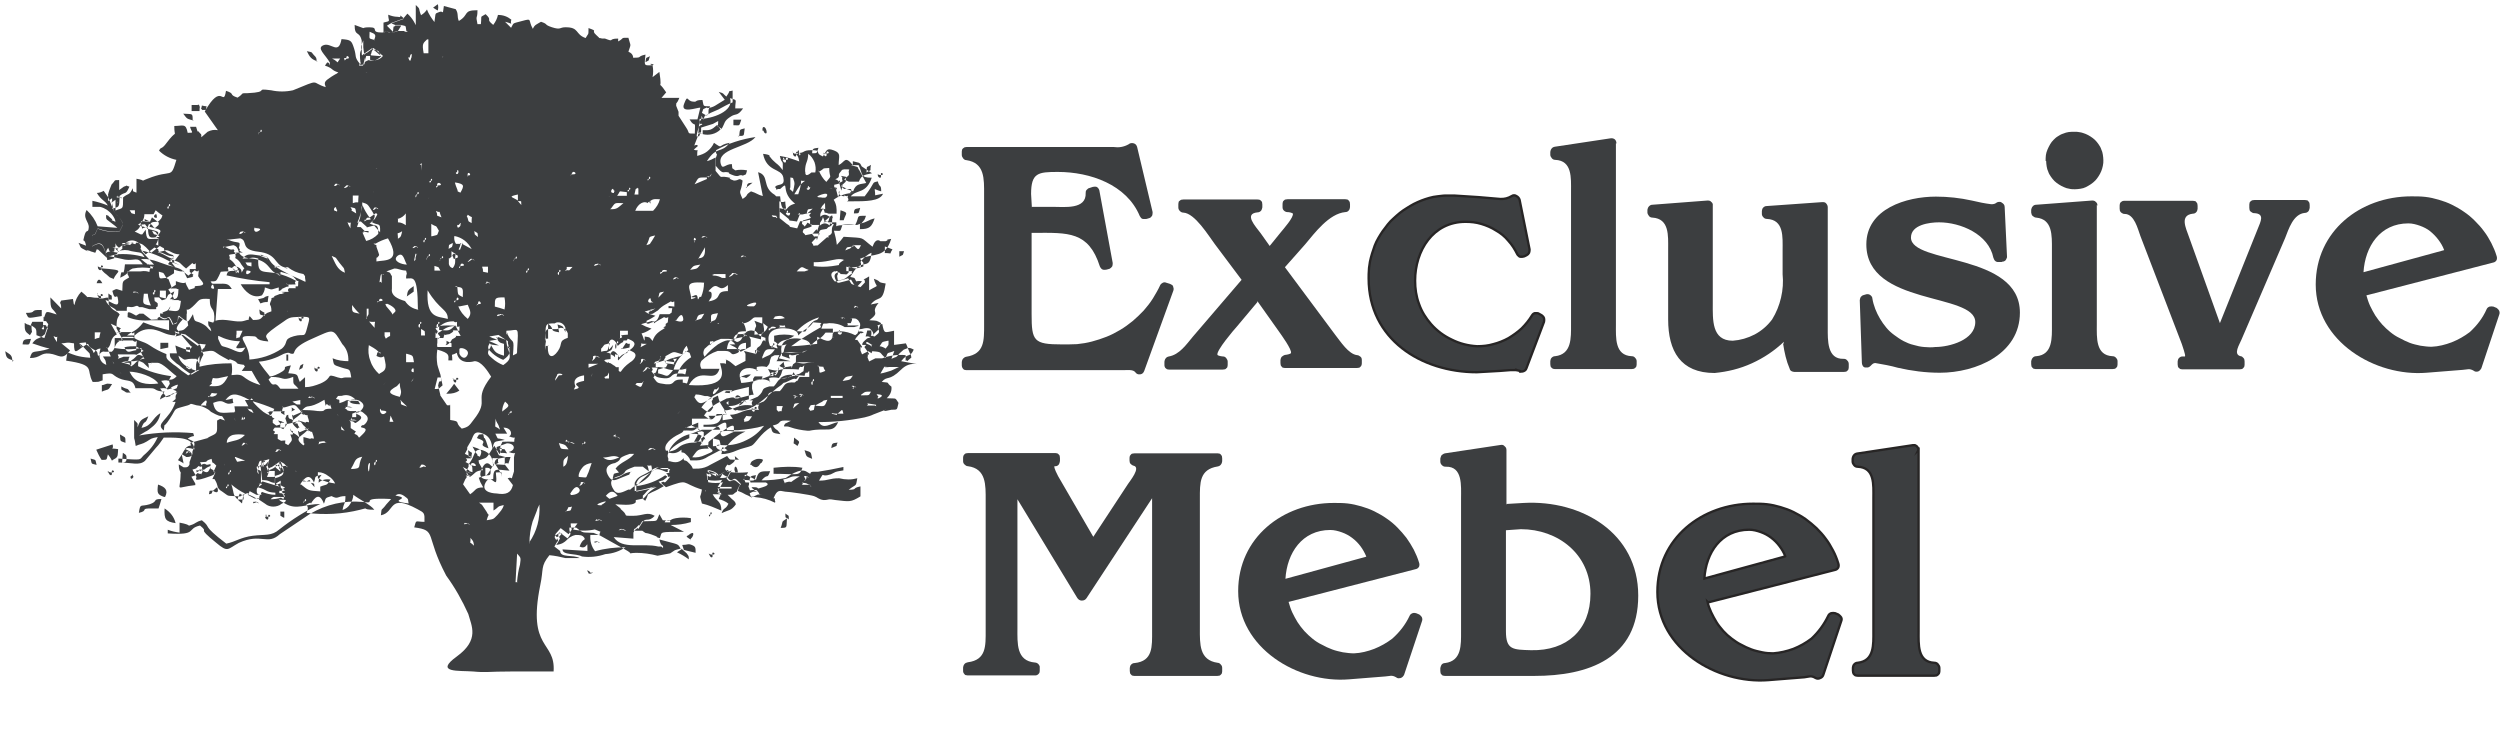 <?xml version="1.0" encoding="UTF-8"?>
<svg id="_Слой_2" data-name="Слой 2" xmlns="http://www.w3.org/2000/svg" xmlns:xlink="http://www.w3.org/1999/xlink" viewBox="0 0 95.24 27.86">
  <defs>
    <style>
      .cls-1 {
        clip-path: url(#clippath-2);
      }

      .cls-2 {
        clip-path: url(#clippath-1);
      }

      .cls-3 {
        fill: #3c3e40;
        fill-rule: evenodd;
      }

      .cls-4 {
        clip-path: url(#clippath);
      }

      .cls-5, .cls-6 {
        fill: none;
      }

      .cls-7 {
        clip-path: url(#clippath-3);
      }

      .cls-6 {
        stroke: #272525;
        stroke-miterlimit: 22.93;
        stroke-width: .09px;
      }
    </style>
    <clipPath id="clippath">
      <rect class="cls-5" x="61" y="17.04" width="11.22" height="10.83"/>
    </clipPath>
    <clipPath id="clippath-1">
      <rect class="cls-5" x="68.37" y="14.86" width="7.12" height="13"/>
    </clipPath>
    <clipPath id="clippath-2">
      <rect class="cls-5" x="49.95" y="5.36" width="11.05" height="10.83"/>
    </clipPath>
    <clipPath id="clippath-3">
      <rect class="cls-5" width="35.23" height="25.74"/>
    </clipPath>
  </defs>
  <g id="_Слой_1-2" data-name="Слой 1">
    <g>
      <g>
        <path class="cls-3" d="M65.05,22.93c.03,.14,.08,.27,.14,.4,.06,.13,.13,.25,.2,.37s.17,.23,.26,.34c.1,.11,.2,.2,.32,.29s.23,.17,.36,.23c.13,.07,.25,.13,.39,.18,.13,.05,.27,.08,.41,.11,.14,.03,.28,.04,.42,.04,.27-.02,.52-.08,.77-.17,.25-.1,.48-.23,.69-.39,.27-.25,.48-.54,.64-.87,.02-.05,.06-.08,.11-.1,.05-.01,.1-.01,.15,0l.12,.05s.08,.06,.11,.11,.02,.1,0,.15l-.68,2.04c-.02,.06-.06,.1-.12,.12-.06,.03-.11,.03-.17,0-.18-.11-.25-.05-.43-.03l-1.38,.11c-1.95,.15-4.22-1.19-4.22-3.36,0-2.04,1.7-3.36,3.64-3.36,.18,0,.36,0,.53,.02s.35,.06,.52,.11,.34,.11,.5,.19c.16,.08,.32,.17,.46,.27,.15,.11,.28,.22,.41,.34,.13,.13,.25,.26,.35,.4,.11,.14,.2,.3,.28,.45,.08,.15,.15,.32,.2,.49,.02,.05,.02,.11,0,.16-.03,.05-.07,.08-.12,.09l-4.84,1.24h0Zm2.96-1.74c-.05-.14-.13-.27-.22-.39s-.2-.23-.32-.32-.25-.16-.39-.21c-.14-.05-.29-.09-.44-.09-1.08,0-1.65,.88-1.71,1.86l3.07-.84h0Z"/>
        <g class="cls-4">
          <path class="cls-6" d="M65.05,22.93c.03,.14,.08,.27,.14,.4,.06,.13,.13,.25,.2,.37s.17,.23,.26,.34c.1,.11,.2,.2,.32,.29,.11,.08,.23,.17,.36,.23,.13,.07,.25,.13,.39,.18,.13,.05,.27,.08,.41,.11,.14,.03,.28,.04,.42,.04,.27-.02,.52-.08,.77-.17,.25-.1,.48-.23,.69-.39,.27-.25,.48-.54,.64-.87,.02-.05,.06-.08,.11-.1,.05-.01,.1-.01,.15,0l.12,.05s.08,.06,.11,.11,.02,.1,0,.15l-.68,2.04c-.02,.06-.06,.1-.12,.12-.06,.03-.11,.03-.17,0-.18-.11-.25-.05-.43-.03l-1.38,.11c-1.95,.15-4.22-1.19-4.22-3.36,0-2.04,1.7-3.36,3.64-3.36,.18,0,.36,0,.53,.02,.18,.02,.35,.06,.52,.11,.17,.05,.34,.11,.5,.19,.16,.08,.32,.17,.46,.27,.15,.11,.28,.22,.41,.34,.13,.13,.25,.26,.35,.4,.11,.14,.2,.3,.28,.45,.08,.15,.15,.32,.2,.49,.02,.05,.02,.11,0,.16-.03,.05-.07,.08-.12,.09l-4.84,1.24h0Zm2.96-1.74c-.05-.14-.13-.27-.22-.39-.09-.12-.2-.23-.32-.32s-.25-.16-.39-.21c-.14-.05-.29-.09-.44-.09-1.08,0-1.65,.88-1.71,1.86l3.07-.84h0Z"/>
        </g>
        <path class="cls-3" d="M57.37,19.2l.68-.04c2.19-.12,4.36,1.13,4.36,3.53s-1.9,3.06-3.96,3.06h-3.39s-.05,0-.08-.01c-.03,0-.05-.03-.06-.04-.02-.02-.04-.04-.04-.06,0-.02-.01-.05-.01-.08v-.11s.02-.09,.05-.13c.03-.04,.08-.06,.13-.06,.64-.08,.61-.7,.61-1.2v-5.08c0-.46,.07-1.22-.58-1.2-.06,0-.1-.01-.15-.06-.04-.04-.06-.08-.06-.14v-.11s.02-.09,.05-.13c.04-.03,.08-.06,.13-.07l2.12-.32c.06-.01,.11,0,.15,.05,.05,.04,.07,.08,.07,.15v2.07h0Zm0,.99v3.86c0,.71,.27,.7,.96,.72,1.36,.03,2.26-.77,2.26-2.15,0-1.5-1.23-2.46-2.65-2.46l-.57,.04h0Z"/>
        <path class="cls-3" d="M49.09,22.93c.04,.14,.08,.27,.14,.4,.06,.13,.13,.25,.2,.37,.08,.12,.16,.23,.26,.34,.1,.11,.2,.2,.31,.29,.11,.09,.23,.17,.36,.23,.13,.07,.25,.13,.39,.18,.13,.05,.27,.08,.41,.11,.14,.02,.28,.04,.42,.04,.27-.01,.53-.08,.77-.17,.25-.1,.48-.23,.69-.39,.28-.25,.5-.53,.66-.87,.02-.05,.06-.08,.11-.1,.05-.02,.1-.01,.14,0l.12,.05s.08,.06,.1,.11c.02,.05,.02,.1,0,.15l-.68,2.04s-.03,.05-.05,.07c-.02,.02-.05,.04-.08,.05-.03,0-.06,.01-.08,.01s-.06-.01-.08-.03c-.18-.11-.25-.05-.43-.04l-1.38,.11c-1.95,.16-4.22-1.19-4.22-3.36,0-2.04,1.7-3.36,3.64-3.36,.18,0,.36,0,.53,.02,.17,.02,.35,.06,.52,.11s.34,.11,.5,.19c.16,.08,.32,.17,.46,.27,.15,.1,.28,.21,.41,.34,.13,.13,.24,.26,.35,.4,.1,.14,.2,.3,.28,.45,.08,.16,.15,.32,.2,.49,.02,.05,.02,.11,0,.16-.03,.05-.07,.08-.12,.09l-4.85,1.25h.01Zm2.96-1.73c-.06-.14-.13-.27-.22-.39-.09-.12-.2-.23-.32-.32s-.25-.16-.39-.21c-.14-.05-.29-.09-.44-.09-1.08,0-1.65,.88-1.71,1.86l3.07-.84h0Z"/>
        <path class="cls-3" d="M73.09,17.14v6.91c0,.49-.05,1.17,.6,1.2,.05,0,.1,.02,.13,.06,.03,.04,.06,.08,.06,.13v.11s0,.05-.01,.08c0,.02-.03,.04-.04,.06-.02,.02-.04,.03-.06,.04s-.05,.01-.08,.01h-2.91s-.05,0-.08-.01c-.02,0-.05-.03-.06-.04-.02-.02-.04-.04-.04-.06,0-.02-.01-.05-.01-.08v-.11s.01-.1,.05-.13c.04-.04,.08-.06,.13-.06,.64-.07,.6-.7,.6-1.2v-5.07c0-.51,.06-1.17-.6-1.2-.05,0-.1-.02-.13-.06-.03-.04-.06-.08-.06-.13v-.11s.01-.09,.05-.13c.03-.04,.07-.06,.12-.07l2.12-.32h.08s.05,.02,.07,.04,.03,.04,.05,.07c.01,.03,.02,.06,.01,.08h0Z"/>
        <g class="cls-2">
          <path class="cls-6" d="M73.09,17.14v6.91c0,.49-.05,1.17,.6,1.2,.05,0,.1,.02,.13,.06,.03,.04,.06,.08,.06,.13v.11s0,.05-.01,.08c0,.02-.03,.04-.04,.06-.02,.02-.04,.03-.06,.04-.02,0-.05,.01-.08,.01h-2.91s-.05,0-.08-.01c-.02,0-.05-.03-.06-.04-.02-.02-.04-.04-.04-.06,0-.02-.01-.05-.01-.08v-.11s.01-.1,.05-.13c.04-.04,.08-.06,.13-.06,.64-.07,.6-.7,.6-1.2v-5.07c0-.51,.06-1.17-.6-1.2-.05,0-.1-.02-.13-.06-.03-.04-.06-.08-.06-.13v-.11s.01-.09,.05-.13c.03-.04,.07-.06,.12-.07l2.12-.32h.08s.05,.02,.07,.04c.02,.02,.03,.04,.05,.07,.01,.03,.02,.06,.01,.08h0Z"/>
        </g>
        <path class="cls-3" d="M38.76,19.02v4.92c0,.56-.05,1.24,.67,1.3,.05,0,.1,.03,.13,.06,.03,.04,.06,.08,.05,.13v.11s0,.05-.01,.08c0,.02-.03,.04-.04,.06-.02,.02-.04,.03-.06,.04s-.05,.01-.08,.01h-2.54s-.05,0-.08-.01c-.03,0-.05-.02-.06-.04-.02-.02-.03-.04-.04-.06s-.01-.05-.01-.08v-.11s.01-.09,.05-.13c.03-.04,.08-.06,.13-.07,.71-.09,.68-.63,.68-1.22v-4.95c0-.57,.03-1.21-.68-1.3-.05,0-.09-.03-.13-.07-.04-.04-.05-.08-.05-.13v-.11s0-.05,.01-.08,.03-.05,.04-.06c.02-.02,.04-.04,.06-.04,.03,0,.05-.01,.08-.01h3.31s.05,0,.08,.01c.02,0,.05,.03,.06,.04,.01,.01,.04,.04,.04,.06,0,.03,.01,.05,.01,.08v.11s-.01,.08-.04,.13c-.03,.04-.06,.06-.11,.07h-.06c-.03,.06,.11,.32,.14,.38l1.34,2.31,1.32-2.01c.07-.11,.51-.64,.21-.7-.04-.01-.08-.04-.11-.07-.03-.03-.04-.08-.04-.13v-.08s0-.05,.01-.08c0-.02,.03-.04,.04-.06,.01-.02,.04-.04,.06-.04s.05-.01,.08-.01h3.15s.05,0,.08,.01c.03,0,.05,.03,.06,.04,.02,.02,.03,.04,.04,.06,0,.03,.01,.05,.01,.08v.11s-.01,.09-.05,.13c-.03,.04-.07,.06-.12,.07-.7,.11-.68,.63-.68,1.22v4.96c0,.58-.03,1.2,.68,1.3,.05,0,.09,.03,.12,.07,.04,.04,.05,.08,.05,.13v.11s0,.05-.01,.08c0,.02-.03,.05-.04,.06-.02,.02-.04,.04-.06,.04-.02,0-.05,.01-.08,.01h-3.14s-.05,0-.08-.01c-.03,0-.05-.03-.06-.04-.02-.02-.04-.04-.04-.06,0-.03-.01-.05-.01-.08v-.11s.01-.1,.05-.13c.04-.04,.08-.06,.13-.06,.71-.07,.67-.64,.67-1.22v-5.06l-2.5,3.81c-.04,.06-.1,.09-.18,.09-.07,0-.13-.04-.17-.1l-2.28-3.76h.02Z"/>
      </g>
      <g>
        <path class="cls-3" d="M90.15,11.25c.04,.14,.08,.27,.14,.4,.06,.13,.13,.25,.2,.37,.08,.12,.16,.23,.26,.34,.1,.11,.2,.2,.31,.29,.11,.09,.23,.17,.36,.23,.13,.07,.25,.13,.38,.18,.13,.05,.27,.08,.41,.11,.14,.02,.28,.04,.42,.04,.27-.01,.53-.08,.77-.17,.25-.1,.48-.23,.69-.39,.27-.25,.49-.53,.64-.87,.02-.05,.06-.08,.11-.1,.05-.01,.1-.01,.15,0l.12,.05s.08,.06,.1,.11c.02,.05,.02,.1,0,.15l-.68,2.04s-.03,.05-.05,.07c-.02,.02-.04,.04-.07,.05-.03,.01-.06,.01-.08,.01s-.06-.01-.08-.03c-.18-.11-.25-.05-.43-.04l-1.38,.11c-1.95,.16-4.22-1.19-4.22-3.36,0-2.04,1.7-3.36,3.64-3.36,.17,0,.36,0,.53,.02,.18,.02,.35,.06,.52,.11s.34,.11,.5,.19c.16,.08,.32,.17,.46,.27,.15,.1,.28,.21,.41,.34,.13,.13,.25,.26,.35,.4,.11,.14,.2,.3,.28,.45,.08,.16,.15,.32,.2,.49,.02,.05,.02,.11,0,.16-.03,.05-.07,.08-.12,.09l-4.83,1.25h0Zm2.96-1.73c-.05-.14-.13-.27-.22-.39s-.2-.23-.31-.32-.25-.16-.39-.21c-.14-.05-.29-.09-.44-.09-1.08,0-1.65,.88-1.71,1.86l3.07-.84h0Z"/>
        <path class="cls-3" d="M84.57,12.31l1.44-3.59c.11-.28,.28-.58-.13-.6-.03,0-.05,0-.08-.02-.02-.01-.04-.03-.06-.04-.02-.02-.04-.04-.04-.06,0-.03-.01-.05-.01-.08v-.11s0-.05,.01-.08c0-.03,.03-.05,.04-.06,.02-.02,.04-.03,.06-.04,.03,0,.05-.01,.08-.01h1.92s.05,0,.08,.01c.03,0,.05,.02,.06,.04,.02,.02,.03,.04,.04,.06,0,.03,.01,.05,.01,.08v.11s-.02,.1-.05,.13c-.04,.04-.08,.06-.13,.06-.45,.04-.62,.62-.76,.97l-1.66,3.86c-.07,.18-.33,.56-.03,.63,.05,0,.08,.04,.11,.07,.03,.03,.04,.08,.04,.13v.11s0,.05-.01,.08c0,.02-.03,.04-.04,.06-.02,.02-.04,.04-.06,.04-.02,0-.05,.01-.08,.01h-2.17s-.05,0-.08-.01c-.02,0-.04-.03-.06-.04-.02-.01-.03-.04-.04-.06,0-.02-.01-.05-.01-.08v-.11s.01-.1,.05-.13c.04-.04,.08-.06,.13-.06,.03,0,.06,0,.1,0,.03-.06-.1-.39-.12-.47l-1.58-4.12c-.1-.27-.23-.84-.6-.84-.03,0-.05,0-.08-.02-.03-.01-.04-.03-.06-.04-.02-.02-.03-.04-.04-.06,0-.03-.01-.05-.01-.08v-.11s0-.05,.01-.08c0-.02,.02-.05,.04-.06,.02-.02,.04-.03,.06-.04s.05-.01,.08-.01h2.59s.05,0,.08,.01c.03,0,.05,.02,.06,.04,.02,.02,.03,.04,.04,.06,0,.03,.01,.05,.01,.08v.11s-.01,.1-.05,.13c-.03,.04-.08,.06-.13,.06-.51,.06-.27,.54-.15,.88l1.18,3.29h0Z"/>
        <path class="cls-3" d="M79.88,7.81v4.56c0,.49-.05,1.17,.6,1.2,.05,0,.1,.02,.13,.06,.04,.04,.06,.08,.06,.13v.11s0,.05-.01,.08c0,.02-.03,.05-.04,.06-.02,.02-.04,.04-.06,.04s-.05,.01-.08,.01h-2.91s-.05,0-.08-.01c-.03,0-.05-.03-.06-.04-.01-.01-.04-.04-.04-.06,0-.02-.01-.05-.01-.08v-.11s.02-.1,.06-.13c.03-.04,.08-.06,.13-.06,.64-.05,.6-.71,.6-1.2v-2.88c0-.51,.03-1.14-.6-1.2-.05,0-.09-.03-.13-.06-.04-.03-.05-.08-.06-.13v-.11s.02-.1,.06-.13c.03-.04,.08-.06,.13-.06l2.12-.16c.06,0,.1,0,.15,.05,.05,.04,.07,.09,.06,.15h0Zm-1.95-1.68c0-.07,0-.15,.01-.22,.01-.07,.03-.14,.06-.21,.03-.07,.06-.13,.1-.2s.08-.12,.13-.17,.1-.1,.17-.14c.06-.04,.13-.08,.2-.1,.07-.03,.14-.05,.21-.06,.07-.01,.15-.01,.22-.01s.14,0,.22,.02c.07,.01,.14,.04,.2,.06,.07,.03,.13,.06,.19,.1,.06,.04,.12,.08,.17,.13,.05,.05,.1,.11,.14,.17,.04,.06,.08,.12,.1,.19,.03,.06,.05,.13,.06,.2,.01,.07,.02,.14,.02,.21s0,.14-.02,.22c-.01,.07-.04,.14-.06,.2-.03,.07-.06,.13-.1,.19-.04,.06-.08,.12-.13,.17-.05,.05-.11,.1-.17,.14-.06,.04-.13,.08-.19,.11s-.13,.05-.2,.06c-.07,.01-.14,.02-.21,.02s-.15,0-.22-.02c-.07-.01-.14-.03-.2-.06-.07-.03-.13-.06-.19-.1-.06-.04-.12-.08-.17-.13s-.1-.11-.14-.17c-.04-.06-.08-.12-.1-.19-.03-.06-.05-.13-.06-.2-.01-.07-.02-.14-.02-.21h0Z"/>
        <path class="cls-3" d="M76.26,9.98h-.17s-.05-.01-.07-.03c-.02-.01-.04-.04-.05-.06-.01-.02-.02-.04-.03-.07-.18-.9-1.25-1.35-2.07-1.35-.36,0-1.07,.09-1.07,.58,0,1.02,4.15,.58,4.15,2.86,0,1.58-1.67,2.29-3.05,2.29-.54,0-1.08-.07-1.6-.19-.28-.08-.57-.13-.86-.18-.08,0-.12,.05-.18,.11-.03,.03-.06,.05-.1,.06-.04,0-.08,0-.11,0-.04-.01-.07-.03-.09-.07s-.03-.07-.03-.11l-.08-2.38s.01-.09,.04-.13c.03-.03,.06-.06,.11-.07l.1-.03c.06-.01,.11,0,.15,.03,.05,.04,.08,.08,.08,.13,.02,.13,.06,.27,.11,.4,.05,.13,.11,.25,.18,.37s.15,.23,.24,.34c.09,.11,.19,.2,.3,.28,.11,.08,.22,.16,.35,.23,.12,.06,.25,.12,.39,.15,.13,.04,.27,.07,.41,.08,.14,.01,.27,.02,.41,0,.55,0,1.53-.27,1.53-.95,0-1.13-4.15-.61-4.15-2.96,0-1.36,1.53-1.82,2.65-1.82,.46,0,.92,.05,1.37,.15,.25,.06,.49,.11,.74,.14,.08,0,.14-.01,.2-.06,.03-.02,.06-.03,.1-.03s.07,0,.1,.03c.07,.04,.11,.09,.11,.17l.09,1.91s-.03,.09-.06,.12c-.03,.03-.08,.05-.13,.05Z"/>
        <path class="cls-3" d="M67.96,13.02c-.36,.34-.76,.61-1.22,.82s-.92,.32-1.42,.37c-1.3,0-1.77-.84-1.77-2.04v-2.68c0-.51,.05-1.16-.6-1.2-.05,0-.1-.02-.13-.06-.03-.04-.06-.09-.06-.13v-.11s.02-.1,.06-.13c.04-.04,.08-.06,.13-.06l2.09-.16c.06,0,.11,0,.15,.05,.05,.04,.07,.08,.06,.15v3.71c0,.62-.05,1.43,.76,1.43,.29-.02,.57-.1,.84-.24,.26-.14,.48-.33,.66-.57,.16-.26,.27-.53,.34-.83,.07-.3,.09-.6,.06-.89v-.91c0-.51,.06-1.17-.6-1.2-.05,0-.1-.02-.13-.06-.04-.04-.06-.08-.06-.13v-.11s.01-.1,.05-.13c.04-.04,.08-.06,.13-.06l2.12-.15c.06,0,.11,0,.15,.05s.06,.09,.06,.15v4.59c0,.46-.03,1.2,.6,1.18,.06,0,.1,.01,.14,.06,.04,.04,.06,.08,.06,.14v.11s0,.05-.01,.08c0,.02-.02,.05-.04,.06-.02,.02-.04,.04-.06,.04s-.05,.01-.08,.01h-1.88s-.08-.01-.11-.03c-.04-.02-.06-.05-.07-.09-.13-.3-.2-.62-.25-.95h.01Z"/>
        <path class="cls-3" d="M61.56,5.46v6.91c0,.49-.05,1.17,.6,1.2,.06,0,.1,.02,.13,.06,.04,.04,.06,.08,.06,.13v.11s0,.05-.01,.08c0,.02-.03,.05-.04,.06-.02,.02-.04,.03-.06,.04-.03,0-.05,.01-.08,.01h-2.91s-.05,0-.08-.01c-.02,0-.04-.03-.06-.04-.02-.02-.04-.04-.04-.06,0-.02-.01-.05-.01-.08v-.11s.01-.1,.05-.13c.04-.04,.08-.06,.13-.06,.64-.07,.61-.7,.61-1.2V7.29c0-.51,.05-1.17-.6-1.2-.05,0-.1-.02-.13-.06-.03-.04-.06-.08-.06-.13v-.11s.01-.09,.05-.13c.03-.04,.07-.06,.12-.07l2.12-.32c.06-.01,.12,0,.17,.04,.04,.04,.06,.09,.06,.16h0Z"/>
        <path class="cls-3" d="M57.95,14.15c-.06-.03-.13-.04-.2-.05h-.22l-.39,.03-.88,.05c-2.12,0-4.12-1.26-4.12-3.57,0-.11,0-.21,.01-.32,0-.11,.03-.21,.04-.32,.02-.11,.05-.2,.08-.31,.03-.1,.07-.2,.1-.3,.04-.1,.08-.19,.14-.29,.05-.09,.11-.18,.17-.27,.06-.08,.13-.17,.19-.25,.06-.08,.14-.16,.22-.23,.08-.07,.15-.14,.24-.21,.08-.06,.17-.13,.26-.18s.18-.11,.27-.16c.1-.05,.19-.09,.29-.13,.1-.04,.2-.07,.3-.1,.11-.03,.2-.05,.31-.06,.11-.01,.21-.03,.32-.03h.32l.93,.06,.82,.07c.16,.01,.31-.03,.44-.11,.06-.04,.12-.04,.18,0,.06,.03,.1,.08,.12,.14l.38,1.89s0,.08-.02,.13c-.02,.04-.05,.07-.09,.09l-.08,.04s-.05,.02-.08,.02-.05,0-.08,0c-.03,0-.05-.02-.07-.04-.02-.01-.03-.03-.05-.06-.09-.18-.2-.36-.34-.51-.13-.16-.29-.29-.47-.39-.17-.11-.36-.19-.56-.25s-.4-.08-.6-.08c-1.24,0-1.92,1.1-1.92,2.24,0,.3,.04,.6,.15,.89,.1,.29,.26,.54,.46,.77,.22,.25,.49,.45,.79,.59,.3,.15,.62,.23,.96,.25,.21,0,.42-.02,.62-.08,.2-.05,.4-.13,.58-.23,.18-.11,.35-.23,.5-.37,.15-.15,.28-.31,.39-.49,.01-.02,.03-.04,.05-.06,.02-.01,.04-.03,.07-.03,.03,0,.05,0,.08,0,.03,0,.05,.01,.08,.03l.09,.05s.08,.06,.09,.11c.01,.05,.01,.09,0,.14l-.67,1.77c-.02,.06-.06,.09-.11,.11-.05,.02-.1,.02-.15,0l.02,.02Z"/>
        <g class="cls-1">
          <path class="cls-6" d="M57.95,14.15c-.06-.03-.13-.04-.2-.05h-.22l-.39,.03-.88,.05c-2.12,0-4.12-1.26-4.12-3.57,0-.11,0-.21,.01-.32,0-.11,.03-.21,.04-.32,.02-.11,.05-.2,.08-.31,.03-.1,.07-.2,.1-.3,.04-.1,.08-.19,.14-.29,.05-.09,.11-.18,.17-.27,.06-.08,.13-.17,.19-.25,.06-.08,.14-.16,.22-.23,.08-.07,.15-.14,.24-.21,.08-.06,.17-.13,.26-.18,.09-.06,.18-.11,.27-.16,.1-.05,.19-.09,.29-.13,.1-.04,.2-.07,.3-.1,.11-.03,.2-.05,.31-.06,.11-.01,.21-.03,.32-.03h.32l.93,.06,.82,.07c.16,.01,.31-.03,.44-.11,.06-.04,.12-.04,.18,0,.06,.03,.1,.08,.12,.14l.38,1.89s0,.08-.02,.13c-.02,.04-.05,.07-.09,.09l-.08,.04s-.05,.02-.08,.02-.05,0-.08,0c-.03,0-.05-.02-.07-.04-.02-.01-.03-.03-.05-.06-.09-.18-.2-.36-.34-.51-.13-.16-.29-.29-.47-.39-.17-.11-.36-.19-.56-.25s-.4-.08-.6-.08c-1.24,0-1.92,1.1-1.92,2.24,0,.3,.04,.6,.15,.89,.1,.29,.26,.54,.46,.77,.22,.25,.49,.45,.79,.59,.3,.15,.62,.23,.96,.25,.21,0,.42-.02,.62-.08,.2-.05,.4-.13,.58-.23,.18-.11,.35-.23,.5-.37,.15-.15,.28-.31,.39-.49,.01-.02,.03-.04,.05-.06,.02-.01,.04-.03,.07-.03,.03,0,.05,0,.08,0,.03,0,.05,.01,.08,.03l.09,.05s.08,.06,.09,.11c.01,.05,.01,.09,0,.14l-.67,1.77c-.02,.06-.06,.09-.11,.11-.05,.02-.1,.02-.15,0l.02,.02Z"/>
        </g>
        <path class="cls-3" d="M47.9,11.51l-.78,.93c-.11,.12-.8,.93-.74,1.08,.03,.04,.18,.06,.22,.06,.05,0,.09,.03,.12,.07,.03,.04,.05,.08,.05,.13v.11s0,.05-.01,.08c0,.03-.03,.05-.04,.06-.02,.02-.04,.04-.06,.04-.02,0-.05,.01-.08,.01h-2.03s-.05,0-.08-.01c-.02,0-.04-.03-.06-.04-.02-.01-.03-.04-.04-.06s-.01-.05-.01-.08v-.11s.01-.09,.05-.13c.03-.04,.07-.06,.12-.07,.4-.07,.66-.45,.91-.75l1.86-2.17-1.02-1.36c-.24-.32-.76-1.18-1.2-1.2-.06,0-.1-.03-.13-.06-.04-.04-.06-.08-.06-.14v-.11s0-.05,.01-.08c0-.03,.02-.05,.04-.06,.02-.02,.04-.03,.06-.04,.03,0,.05-.01,.08-.01h2.82s.05,0,.08,.01c.02,0,.05,.03,.06,.04,.02,.02,.04,.04,.04,.06,0,.02,.01,.05,.01,.08v.11s-.02,.1-.05,.13c-.04,.04-.08,.06-.13,.06-.54,.05-.08,.53,.12,.8l.34,.48,.43-.53c.08-.1,.51-.58,.45-.71-.06-.03-.13-.05-.21-.05-.05,0-.1-.03-.13-.06-.04-.04-.05-.08-.05-.13v-.11s0-.05,.01-.08c0-.02,.02-.05,.04-.06,.02-.02,.04-.04,.06-.04s.05-.01,.08-.01h2.19s.05,0,.08,.01c.03,0,.05,.03,.06,.04,.02,.02,.03,.04,.04,.06,0,.03,.01,.05,.01,.08v.11s-.01,.1-.05,.13c-.03,.04-.08,.06-.13,.06-.62,.06-1.16,.79-1.53,1.23l-.77,.87,1.92,2.58c.2,.25,.5,.73,.83,.77,.05,0,.09,.03,.13,.06s.05,.08,.05,.13v.11s0,.05-.01,.08c-.01,.03-.03,.05-.04,.06-.02,.02-.04,.04-.06,.04-.03,0-.05,.01-.08,.01h-2.72s-.05,0-.08-.01c-.03,0-.05-.02-.06-.04-.02-.02-.04-.04-.04-.06,0-.02-.01-.05-.01-.08v-.11s.01-.09,.05-.13c.04-.03,.08-.06,.13-.07,.03,0,.21-.03,.22-.07,.05-.12-.38-.71-.45-.81l-.83-1.17h0Z"/>
        <path class="cls-3" d="M39.3,7.88h.81c.44,0,1.28,.11,1.25-.53,0-.04,0-.08,.04-.12s.06-.06,.11-.07l.12-.04s.1-.02,.15,0c.05,.03,.08,.07,.1,.13l.51,2.77s0,.09-.02,.13c-.03,.04-.06,.07-.1,.09l-.11,.03s-.1,.02-.15,0c-.05-.02-.08-.06-.11-.12-.43-1.35-1.22-1.28-2.48-1.28h-.12v3.1c0,1.02,.08,1.15,1.15,1.15,.2,0,.39,0,.58-.01,.2-.02,.38-.05,.57-.1,.19-.05,.37-.11,.55-.18s.35-.16,.52-.26,.32-.21,.48-.34c.15-.13,.29-.26,.42-.4,.13-.15,.25-.3,.35-.46,.1-.17,.2-.33,.28-.51,.02-.04,.06-.07,.1-.09s.09-.02,.13,0l.13,.04s.05,.02,.08,.04c.03,.01,.04,.04,.05,.06,0,.03,.02,.05,.02,.08s0,.06-.01,.08l-1.11,3.06c-.03,.08-.08,.12-.15,.13-.08,.01-.14-.01-.19-.08-.08-.11-.31-.08-.42-.08h-6s-.06,0-.08-.01c-.03,0-.05-.03-.06-.04-.02-.02-.03-.04-.04-.07s-.01-.05-.01-.08v-.11s.01-.09,.05-.13c.04-.04,.07-.06,.12-.07,.7-.11,.68-.62,.68-1.22V7.4c0-.58,.03-1.2-.68-1.3-.05,0-.09-.03-.12-.07-.03-.04-.05-.08-.05-.13v-.11s0-.05,.01-.08c0-.02,.03-.05,.04-.06,.01-.01,.04-.03,.06-.04,.03,0,.05-.01,.08-.01h5.59c.2,.03,.39,0,.57-.1,.06-.05,.12-.06,.2-.04,.07,.02,.11,.07,.13,.14l.59,2.48s0,.1-.02,.14c-.03,.04-.06,.08-.11,.09l-.1,.03s-.1,.01-.15,0c-.05-.01-.08-.06-.11-.11-.5-1.2-1.89-1.68-3.12-1.68-.75,0-1.02,.03-1.02,.84l.03,.51h0Z"/>
      </g>
      <g class="cls-7">
        <path class="cls-3" d="M24.79,7.67h-.07l.06,.09v-.09h.01Zm5.65-1.84c0,.2,.12,0,0,0s0-.23,0-.01h0ZM11.98,14.05c0,.09,.15,.18,.12,0-.03-.18,.2,0,0,0s-.1-.18-.12-.01h0ZM30.21,5.86c0,.09,.15,.18,.12,0-.03-.18,.2,0,0,0s-.11-.18-.12-.02v.02Zm-.39,.23c0,.09,.15,.18,.12,0s.2,0,0,0-.06-.18-.06-.01h-.06Zm-12.55,8.38c0,.09,.13,.18,.11,0-.03-.18,.2,0,0,0s-.11-.14-.11-.02v.02ZM3.73,10.19c0,.09,.15,.18,.12,0-.03-.18,.18,0,0,0s-.12-.17-.12,0Zm.41,7.81c0,.09,.15,.18,.12,0-.03-.18,.2,0,0,0s-.14-.15-.15,0h.03Zm22.89,3.13c0,.09,.15,.18,.11,0s.2,0,0,0-.13-.15-.13,0h.03ZM3.74,11.28c0,.09,.15,.18,.1,0-.04-.18,.2,0,0,0s-.12-.23-.12-.05v.05h.02Zm29.7-4.61c0,.09,.15,.18,.12,0s.18,0,0,0-.11-.12-.12,0Zm-2.06-.82c0,.09,.13,.18,.11,0-.03-.18,.2,0,0,0s-.11-.12-.11,.03v-.03ZM11.38,12.14c0,.09,.15,.18,.11,0-.05-.18,.2,0,0,0s-.11-.18-.11,0Zm17.25,3.44c0,.09,.15,.18,.12,0-.03-.18,.2,0,0,0s-.11-.17-.11-.03v.03h-.01Zm-18.53,4.11c0,.09,.15,.18,.12,0-.03-.18,.18,0,0,0s-.06-.18-.07-.03l-.04,.03Zm-5.13-1.54c0,.2,.15,0,.11,0s-.01-.14-.06-.03l-.04,.03Zm17.44,3.68c.07,.09,.29-.09,.09,0,0-.06-.22-.17-.09-.03v.03ZM7.16,14.04c.06,.09,.27-.09,.09,0-.06-.06-.23-.17-.14-.03l.06,.03h-.01Zm.56-9.85c.18,0,.11,0,.15-.14-.26-.02-.14-.09-.21,.09l.06,.06v-.02Zm.39,14.5c-.18,0-.11,0-.15,.14,.15-.05,.06,.03,.15-.14Zm19.88-.77c0,.09,.15,.18,.11,0s-.13-.2-.12,0h.01Zm1.1-12.94c0,.09,.15,.18,.11,0s-.18-.2-.15,0h.04Zm.96,14.81c0-.21,0-.11-.13-.23,0,.23,0,.11,.13,.23ZM10.91,13.74h.07v-.23h-.07v.23ZM24.59,2.37c.18-.11,.09,0,.17-.23-.13,.08-.15,0-.17,.23ZM11.39,14.09c.18-.11,.11,0,.17-.23-.11,.07-.11,0-.17,.23ZM28.41,7.16l.26-.2c-.17,.02-.21,0-.22,.2h-.03ZM3.68,10.79h.22c-.06-.11-.15-.24-.22,0Zm4.43,7.91c.21,.13,.22,0,.16-.14l-.16,.14Zm-.87-5.27v-.2h-.15v.15l.15,.04Zm27.02-3.65c.18-.11,.11,0,.18-.21h-.18v.21Zm-30.15,1.63h.15c0-.23,0-.11-.13-.23v.23h-.02Zm6.72,8.31v-.23h-.15c.02,.21-.06,.11,.12,.23h.03Zm15.41,.68s-.18,0,0,.11c.18,.11,0,.08,.09,0,.09-.07,.17-.35-.12-.11h.03Zm-.89-.5h.18v-.09c-.11,0-.18,0-.21,.09h.03Zm-15.26-7.87c-.08-.26,.11,0-.21-.24,.03,.23-.02,.18,.2,.24h.02ZM16.68,.39c.02-.08,.02-.15,0-.23l-.18,.13s.11,.08,.18,.11v-.02Zm14.99,16.68c.33-.15,.13,0,.24-.21-.18,.03-.22,0-.24,.21Zm-12.35,.2c-.17-.24,0-.12-.3-.18,.15,.26-.08,.12,.3,.18Zm-2.09-7.55l.06,.15,.15-.06v-.07l-.15-.08-.06,.06ZM3.68,17.71c-.06-.23,0-.17-.23-.24,.06,.23,0,.18,.23,.24ZM33.01,6.57c.24-.15,.11,0,.17-.29-.2,.14-.14-.02-.17,.29Zm-.48,1.56c.23,0,.17,0,.24-.21-.18,.05-.23,0-.24,.21Zm-3.98,10.18c.24,0,.18,0,.25-.21-.18,.04-.22,0-.25,.23v-.02Zm2.39-12.47c.22,0,.16,0,.24-.21-.17,.03-.24,0-.24,.21ZM9.14,18.8s-.08,.14-.09,.23h.23v-.15l-.13-.06v-.02Zm21.24-1.81c.11-.2,.08-.15-.13-.32,0,.33-.09,.14,.13,.32Zm-25.6-.12c0-.27,0-.18-.21-.32,.03,.29-.03,.23,.21,.32Zm.2-1.89c-.16-.26-.07-.09-.36-.26,0,.17,0,.11,.11,.18,.11,.09,.11,.04,.29,.06h-.03Zm-.33,2.64c.07,0,.17,0,.17-.14s0-.14-.14-.23l-.03,.38h0Zm25.07,2.49c.3,0,.23,0,.26-.36-.26,.17-.12,.07-.24,.36h-.02Zm1.22-2.63c-.06-.27,0-.24-.29-.33,.08,.26,.04,.23,.29,.33Zm2.76-7.84c.35,0,.14,.09,.3-.14l-.29-.11v.24h-.02ZM.86,13.12c.3,0,.23,.06,.32-.21-.23,.02-.3,0-.32,.21ZM28.11,5.18c.29,0,.21,0,.26-.29-.2,.06-.18,0-.21,.3h-.04v-.02Zm-20.77-.59c0-.3,0-.23-.36-.26,.17,.23,.13,.18,.41,.27h-.04Zm-1.23,8.71l.3-.06v-.18h-.3v.24Zm-5.64,.47c0-.26-.09-.26-.27-.39,.04,.27,.06,.27,.32,.36l-.04,.03Zm14.99-2.45l.3-.21v-.21c-.23,.15-.23,.18-.26,.39l-.04,.03Zm12.46-6.55c.3,0,.22,.06,.32-.21h-.3v.21h-.02Zm-20.4-.77h-.22v.23h.3c0-.23,.04-.08-.02-.24h-.04l-.02,.02Zm2.32,7.41l.08,.15c.37-.15,.24,.11,.31-.29-.26,.06-.04,.06-.35,.12h-.04v.02Zm16.13,9.51l-.18,.12c.17,.08,.32,.17,.45,.27,0-.15,0-.11-.08-.23l-.2-.18v.02ZM3.88,14.69v.23c.26-.12,.22,0,.39-.29-.26-.02-.13-.03-.35,.04h-.04v.02Zm28.11-6.3h.15c.09-.29,.21-.27-.12-.38l-.03,.38ZM1.16,12.41c-.11-.08-.07,0-.22-.11,0,.3,0,.32,.2,.47,.13-.23,.06,0,.06-.38h-.03v.02ZM12.06,2.35c0-.14,0-.15-.11-.26s0-.09-.26-.14c.11,.23,.18,.32,.42,.39h-.06ZM4.74,13.23c.13,.27,.17,.15,.45,.11v-.15c-.15,0-.3,0-.45,.04Zm12.31,1.77c.17,0,.32-.03,.45-.12l-.2-.26c-.09,.14-.2,.26-.3,.38h.04Zm11.56,2.7c.15,.15,.26,.11,.33,0,.06-.11,.06,0,.13-.18-.04-.03-.09-.04-.13-.04s-.11,0-.15,.02c-.04,.01-.09,.04-.14,.07-.04,.03-.06,.08-.07,.14h.03Zm-12.07-2.88c.23,0,.14,0,.32-.14l-.06-.3h-.13l-.11,.44h-.02Zm-10.25,4.11c.13-.26,0-.38-.27-.47-.04,.32-.03,.38,.23,.47h.04Zm19.76,2.02l.45,.11c0-.2,0-.24-.15-.3s-.14,0-.36,0l.06,.18v.02Zm.72-15.99v.15c.12,.03,.24,.03,.36,0,.12-.03,.23-.09,.32-.18l-.13-.17c-.23,.2-.26,.21-.6,.2h.06Zm6.04,3.56c.13-.18,.11-.08,.18-.3-.42,0-.22,0-.41,.35-.18-.03-.36-.03-.53,0h.6l.16-.06v.02ZM6.69,19.93c-.06-.24-.2-.42-.42-.56-.02,.41,.03,.5,.42,.56ZM.99,11.93c.12,.21,0,.21,.6,.11v-.23c-.51-.02-.14,.11-.6,.11v.02Zm31.77-3.41v.21c.37,0,.45-.09,.56-.41-.26,.06-.26,.14-.56,.2ZM4.33,10.63c.11-.33,.53-.33-.5-.41,.06,.09,.13,.17,.22,.23,.18,.15,.06,.09,.29,.18h-.02Zm.95,8.91c.42-.09,0-.18,.54-.17,.18,0-.06,0,.22,0,.04-.12,.08-.24,.11-.36-.36,0-.11,.09-.45,.2-.36,.11-.35-.06-.41,.33h-.02ZM1.19,12.39c.18,.14,.2,.09,.2,.38l.3,.11,.13-.38c-.11-.11,0-.11-.18-.12,.09,.26,0,.12,0,.18-.12-.11,0,0,0-.15v-.15h-.41l-.06,.13h.02ZM13.74,2.38c0,.11-.11,.11,.14,.07l.07-.32h.15v.15c.09,.03,.18,.03,.27,0s.17-.08,.22-.15l-.36-.3-.25,.18c-.11,0-.09,.26-.14-.21v-.26l-.07,.17c-.02,.06-.02,.12,0,.18-.08,.11-.06,.27-.04,.48h.01Zm.38-.29c.06-.11,0-.08,.09-.21,.26,.09,.18,0,.3,.26l-.37-.03-.02-.02Zm15.35,15.73v.23c.93,0,.98,.11,1.1-.23-.36-.06-.72-.04-1.1,0ZM14.6,1.24c.09-.04,.18-.04,.27,0,.11,0,.2-.02,.29-.06l.13-.21h-.23c-.06,.11-.06-.09-.09,.24l-.23-.23,.18-.11,.47-.17c-.29-.24,0,0-.24-.06-.12,0-.24-.03-.36-.08,0,.26,.13,.23-.18,.3v.36h-.02Zm6.28,11.63v-.54c.3,.24,0,.26,.42,.33l-.06-.3c.27,.09,.18,.06,.3,.3v-.17s-.03-.08-.06-.11c-.03-.03-.06-.06-.11-.08s-.07-.02-.12-.02-.09,.02-.12,.04c-.39,0-.36,0-.33,.8-.09-.42-.02-.13,.09-.24l-.02-.03Zm-4.3,0c.44,0,.26,.06,.36-.14-.12,.08,.11,0,.18,0,.37-.2-.13-.14,.33-.14l-.11-.2c-.22,.23-.24,.21-.61,.18v-.15c.22-.03,.45-.03,.68,0,0-.3,0-.06-.13-.18-.39,0-.45,.17-.69,.27,.08,.14,.11,.06,.06,.18-.03,.12-.06-.21-.06,.17Zm2.36,.06c.11,.15,.11,.12,.26,.17v.45c-.39-.11-.35-.18-.54-.48-.15,.23,0,.27,.09,.38,.12,.11,.27,.2,.42,.26,.3-.21,.27-.3,.18-.63v-.08l-.36-.24-.35,.06s.09,.04,.13,.06l.18,.06h-.02Zm-4.99-4.26l.3-.08,.23,.26v-.14c0-.23-.11-.11-.33-.26,.09-.08,.11-.06,.17-.18,.06-.11,.08-.11,0-.15l-.24,.17c-.11-.15-.2-.3-.27-.47l-.06,.26s-.07,.26-.12,.36,.06,0,.06,0h.06l.23,.21-.02,.02Zm0-.3c0-.18,.3,0,.11,0s-.18,.15-.17,0h.06Zm-.78,7.2c.09,.06,0,.06,.17,.09h.23v.23h-.15l-.09,.15c.27,0,.1,.17,.33,0s0-.23-.07-.27c-.08-.05,.06-.06,.07-.06,0,0,.32-.2,.12-.38-.13-.12-.31-.14-.53-.06,0,.42-.11,.12,.18,.26-.53-.05-.13-.06-.3,.04h.04Zm.18-.3h.2c.13,0,.09,0,.17,.13-.42,0-.38-.11-.42-.11h.06v-.03Zm-9.68,1.87c.06,.14,.12,.26,.2,.38,.24,0,.18,0,.24-.21,.24,.3,.08,.26,.24,.18,.17-.08,.13-.18,.15-.38-.39-.06-.14,.06-.21-.18l-.62,.2v.02Zm21.37-5.3c-.22,.13-.11,.12-.37,.12,.41-.48-.23,.13,.3-.21l-.41,.12,.18,.09,.23,.07c-.44,.29-.33,.11-.33,.3h.08c.2-.11,.3,0,.41-.36h.37c.14-.11,.06,0,.11-.23h-.15c.06-.11-.13-.09,.23-.06,0-.38,0-.08-.13-.2l-.21,.12c-.11,.06-.21,.14-.29,.23h0Zm-.98,6.13c-.41,.06-.27,.18-.72,.26,.06-.23,0-.17,.24-.23l-.13-.15c.2-.26,.5-.3,.71-.56h-.17c-.59,.2-.2,.18-.56,.35,0,0-.54,.06-.23,.53,.14,.21,.26,.11,.54,0,.29-.11,0,0,.15-.06s.03,.02,.13-.13h.03Zm-.61-.11l-.17,.06,.17-.06Zm-15.66-.18c.12,0,0,.06,.23,0,0,.18,0,.12-.06,.24s-.15,.06-.26,0h-.08c-.21,.11-.09,.09-.15,0h.23c0-.29,0-.06-.13-.17-.17,.14,0,.06-.24,.14l.15,.26v.06s-.13,.15,.33,0c.45-.15,.29-.11,.39-.23h-.07l.11-.24c-.21-.23-.12,0-.18-.26-.36,.11,0,.11-.44,.13,.13,.2-.09,.12,.15,.06h.03Zm3.67,.77c.3,.24,.27,.24,.74,.27v-.18c.26-.11,.22,0,.39-.27-.17-.03-.33,0-.45,.12,0-.12,0-.17,.11-.3-.33,.07-.2,.07-.29,.29-.18-.38-.37-.17-.53,.08h.03ZM26.94,4.09c-.22,.11-.11,0-.2,.21,.26,.15,.12,.11,.33,0l.3-.13c.21-.11,.31-.18,.54-.27v-.45c-.26,.08,0-.11-.24,.23-.17-.14-.06-.11-.29-.18l.23,.3c-.36,.21-.41,.3-.69,.32h.02Zm-3.71,9.2l.13-.15c-.06,.24-.06,.18-.26,.3h.06s.06,0,.12,.06,.06,0,.15,.11v-.12c.2,.08,.12,0,.11,.17,0,.17,0,0,.41-.3,.11-.06,.37-.26,.11-.39-.27-.14-.09,0-.21,0s-.11,0-.11,.06c-.08,.03-.15,.09-.21,.15,0-.08-.22-.41-.33-.14v.26h.03Zm.47,0l.15-.23c.18,.12,.15-.09,.13,.18-.2,.05-.11,.02-.33,.06l.03-.03,.02,.02Zm-4.73,4.33c0-.23,.06-.14-.21-.17,.09,.81-.11-.18-.39,.38-.29,.56,.39,.42,.42,.42,0-.47,.12-.35,.62-.32l-.2-.26c.23-.11,.09,.18,.24-.26h-.22v.3c-.6-.04-.24,0-.24-.11h-.02Zm-.48,.5v-.3c.14,0,.21,0,.2,.17,0,.17-.1,.09-.24,.14h.04ZM5.64,8.68c0,.42,.09,.39,.36,.35h.08l-.06-.07c-.23-.06-.12,0-.23-.17,.18,.06,.09,0,.23,.17,.18-.21,.11-.21-.33-.32l.06-.14c.11-.09,.24,0,.33-.11,.11-.11,.06-.09,.11-.18-.09-.06-.17-.12-.26-.2l-.08,.15h-.35c0,.18-.08,.32-.24,.39l.13,.08h.06l.18,.06v-.02Zm.33-.38c-.23,0,0-.24,0-.09s.02,.03,0,.03v.06Zm-.24,.15c-.38,0-.15,0-.23-.11l.23,.11Zm-.11,.21c-.3,0-.17,.17-.23-.11,.24,.02,.04-.09,.23,.11Zm4.36,9.63c.33,0,.24,.08,.5,.11v-.27c.42-.11,.36-.21,.2-.56l-.26,.18c-.15,.11-.1,0-.24,.18,.39,.06,.26-.11,.29,.24h-.3l.09-.23c-.12-.44-.09,0,0-.45l-.21,.06c0,.38,0,.14-.09,.23v-.23c-.09,0-.09,.06-.14,.23-.04,.17,0,0,0,0,.11,.36-.22-.12,.11,0l.06,.53v-.02Zm.57-.57c.17,.13,.11,0,.13,.24-.33-.27-.09-.06-.2-.3l.06,.06ZM4.12,7.43v.3s0-.11,0-.07l.15-.11v.41c.27-.11,.27,0,.29-.5,.22-.18,.22,0,.37-.35-.22-.06,0-.06-.21,0l-.18,.13v-.38c-.23,0-.12,0-.29,.17-.06,.14-.11,.27-.14,.41v-.02Zm.23,0v0Zm.13,.08c.09-.08,.29,.14,.09,0,0,0-.21,.06-.09-.06v.06Zm0,.23s-.02-.04,0-.06v.06Zm20.01,11.19c0,.12,0,.06,.09,.15,.18-.33,0-.18,.26-.33,.15-.06,.3-.14,.45-.23l-.14-.11-.06-.06c.2-.08,.11,0,.26-.12,.15-.12,0-.07,0-.13-.33,.23-.69,.36-1.1,.42,.13-.17,.3-.32,.45-.45,.26-.23,.3-.26,.68-.09,.13,0,0,0,.09-.15-.33,0-.23,0-.3,0s-.12-.09-.39,.11c-.27,.18-.48,.18-.6,.45v.32c.26-.04,.53-.11,.78-.18-.36,.14-.32,.23-.47,.35v.06Zm2.78-13.12c.06,.14,.06,0,0,.21v.3c.29,.35,.26,.21,.44,.24,.18,.03-.12,0,.26,.13,.21,.06,.17-.06,.33,0,.15-.07,.1,0,.16-.2-.15-.03-.3-.03-.45,0-.17-.14-.09,0-.13-.24-.26,0-.35,.23-.42,0-.17-.59,1.01-.62,1.32-1.03-.53,.08-1.04,.24-1.5,.5v.08Zm5.53,4.21v.14c-.3,0-.3,.06-.56,0v.17c.38,0,.15,0,.22,.09-.26,.15-.18,.21-.54,.27-.06-.3,0-.13,0-.3,0,0,0-.09-.06-.06-.06,.03-.06,0-.06,0-.29,.09,0,.39,0,.39h.06c.15-.03,.3-.08,.45-.12,.18,.3,.06,.18,.36,.3l.17-.18c-.07-.02-.15-.02-.22,0-.11-.18,0-.11-.23-.17l.15-.23c.33-.47,.6,0,.66-.69-.17,.07-.3,.2-.41,.33v.06Zm-7.46,3.61l-.06,.11-.3,.09v.15c.38,0,.32,.09,.66,.12-.29,.38-.2,.15-.69,.11,.06,0,.08-.18,.11-.21-.45,0-.08,0-.24,.15,.16,.18,.13,.23,.48,.26,.35,.03,.21-.2,.57-.18h.08c.2,0,.13,.14,.2-.15-.12-.06,.2-.07-.17,0h-.32c.09-.32,.27-.56,.56-.74l-.06-.17c-.09,.09-.15,.2-.16,.33-.39-.11-.27-.14-.65,.07v.06Zm.36,.17c-.07-.23-.13-.09,.09-.14l-.09,.14Zm0,0c-.11,.08,.14,.11-.16,.06-.3-.03-.09,0-.24-.12l.41,.06Zm.3,.26s-.01-.06,0-.06v.06Zm-15.3,1.61h-.42c-.2,.15-.07-.09,0,.17,.2,0,0,0,.11,.07,.11,.08,.09,0,0,.09v.11c.2,.14,.08,.11,.29,.06,0,.2-.06,.08,.11,.18,.15-.2,.18-.15,.08-.41,.09-.18,0-.09,.11-.14,0,.23,.11,.11,.2,.23-.12-.41,0-.13,0-.2l.35-.15c-.22,.3-.63,.3-.2,.65,.18-.17,.08,.09,0-.2h-.12l.17-.11,.26,.08c.06-.11,.21,.15,.08-.23,0-.11,0,0-.14-.09-.46-.33,.3,.33-.15-.15-.18-.18-.13-.26-.48-.14s-.08-.15-.2,.12v.06l-.02-.02Zm.54-.06c-.22,.08-.09,.14-.13-.09l.13,.09Zm-.53,.06c.22,0,.09-.09,.13,.14-.2-.12-.11-.03-.15-.2v.06h.02Zm0,.5l-.12-.15c.23,.06,.07,0,.24,.09-.11,.02,0-.03-.13,0v.06h.02Zm-.2,2.25l.14,.12-.65-.2c-.12,.11-.09,.06-.16,.23,.36,.09,.26,.18,.65,.2v.08c-.18,0-.35-.05-.51-.11-.13,.11,.15,.11-.21,.11l-.26-.14c-.06,.23-.22,0,.3,.3,.11,0,0,0,.11,.06l.18,.12c.09,.08,.21,.11,.31,.11s.23-.03,.32-.11c.23-.11,.09-.06,.17-.12l-.2-.11c-.12,.04-.26,.06-.39,.06,.04-.05,.09-.08,.13-.09h.18c.59,0,0,.06,.24-.14-.38,0-.15,0-.23-.09h.09c.14-.11-.13,0,.14-.12-.18-.12-.15,0-.17-.27l-.18,.11Zm-3.62-5.68l.35,.41c.11,.12,.11,0,0,.15,0,.11-.51-.12-.56-.14l.06,.3h-.27c0,.15,0,.17,.26,.39l.09,.06c.15,.14,.32,.26,.48,.36l.3-.18c-.17,0,0,.08-.23,0-.22-.08-.53-.26-.57-.54,.36,.27,.11,.09,.68,.12l.13,.23s0-.08,0-.06c.03-.12,.08-.23,.14-.33-.04-.11-.09-.23-.12-.35l-.57-.42-.16-.03v.03Zm-1.56-.8c-.22,.11-.07,.11-.3,0-.22-.11-.15,0-.17,.14,.29,.12,.59,.15,.89,.12h.69v.38c-.33-.08-.66-.17-.98-.3-.29,.38-.44,.33-.62,.5h.29c.2-.2,.44-.27,.71-.23,.38,.08,.42,.2,.81,.23,.15-.14-.21-.23,.24-.08-.23-.09,0,0-.14-.14,0,0-.11-.06,.21-.39l-.18-.13c0,.39-.12,.27-.21,.33-.24-.57-.11,0-.5-.3-.22,.12,.18,.08-.31,.11l-.3-.23h-.14ZM26.65,4.54c0,.41,0,.06,.11,.21,0,0-.09,0-.14,.09-.18,.61,0,.23,0,.38l.09-.21v-.15l.45-.14,.2-.11c0,.35-.09,.12,.13,.3,.14-.23,.08-.29,.32-.45,.24-.17,.26,0,.5-.33h-.3c0-.36,.11-.3-.2-.39,.17,.5-.69,.79-1.16,.79h0Zm.42,13.5c.38,0,.14,0,.23,.11l-.23-.11c-.16,.13-.18-.23-.12,.24,.18,.04,.37,.04,.56,0l-.17,.27h.53v.06h-.54c.15,.2-.22,.11,.15,.17l-.1,.23c.13,.04,.27,.09,.37,.18-.11,.24-.18,.12-.26,.36,.3-.14,.35-.08,.54-.33,0-.13-.14-.18-.23-.29l-.08-.08c.29,0,.15,0,.35-.12,.11-.36,.21-.2,0-.38-.21-.18-.2,.13-.39-.12,.26-.51,.11-.13,0-.3-.62,.35-.07,.11-.75,0l.11,.11h.03Zm.62,.11s.09,.06-.26,.06c.15-.21,0-.18,.24-.06h.01Zm.26,.18h0Zm4.27-11.16l-.18-.08,.18-.17v-.08c0-.11,.15-.08-.18-.14,.11,.14,0,0,.06,.2-.18,.11-.09,.09-.32,.14v.08c.27,.32-.06-.26,.09,.17l.06,.23c.15-.45-.11-.14,.13-.06,.23,.06,0-.06,.14,0,.13,.06,.12-.11,.09,.06,.13,.21-.23,.14,.13,.15,.57,0,1.1,0,1.22-.29l-.3,.06c0-.33-.11-.24,.23-.15,0-.29-.06-.11-.13-.38-.26,.06-.06,0-.5,.57h-.53c.22-.27,.59-.08,.8-.71-.45,0-.33-.12-.5-.48h-.3l.22,.06c.12,.06,0,0,.11,.14l.26,.48c-.21,.06-.39,0-.5,.32l-.3-.11v-.02Zm.56-.18s-.03,0-.02,0h.02Zm-8.31,12.86c-.26,.44,0,0-.18,.2-.18,.2-.09,0-.15,.17h.33c.23,.17,0,0,.5,.2,.23,.11-.16,0,.17,.08,.09-.26-.06-.23,.92-.24l-.51-.26c.26,0,.51-.03,.77-.11v-.15c-.2-.03-.38-.03-.57,0-.31,.06-.07,.11-.5,.08l-.13-.23c-.14,.33-.02,.24-.63,.27Zm3.82-7.59c.08,.11,.12,.23,.13,.36-.35,0-.3,.06-.33,.11-.04,.03-.06,0-.12,.11-.06,.11,0,.06,.32,0-.06,.11-.06,.13-.17,.18-.11,.04-.11-.11-.37-.11h-.29c-.24,.08-.44,.2-.62,.38-.06,.11-.06,.2,0,.3,.15-.18,.32-.33,.51-.47,.26-.15,.48-.26,.66,0h-.22l.22,.11s.14,.12,.21,.17l.38-.2v-.27l-.06-.11,.45,.11c0-.41,.12-.14,.26-.48l-.18-.14c.06,.35,.11,.42-.33,.44,0-.42,.15-.2,0-.53l.3,.11v-.24h-.27c-.12,0-.14,.17-.44,.23h-.03l-.02-.04Zm0,.5c.09-.08,.29,.14,.08,0,.07,.04-.14,.12,0,0h-.08Zm-.18,.59c0-.18,.11-.28,.31-.29v.23s-.18,0-.24,.06h-.07Zm-6.92,7.1h.08c0-.18,0-.11,.15-.14l-.12,.14c.08,.17,0,.06,0,.11s-.09,.17-.11,.2c.45-.06,.35-.29,.74-.38,.15,0,.26,0,.33,.11,.06,.11-.06,0-.18,.33,.33,.17,.29-.38,.3,.17l-.95-.06c0,.23,.5,.14,.74,.27,.3,.04,.6,.01,.89-.09,.29-.02,.54-.11,.77-.26-.39,0-.78,.04-1.16,.15-.14-.18-.2-.39-.18-.62,.57,0,.26,0,.39-.12l-.22-.09c-.27,.06-.56,.06-.83,0l.17-.23h-.26c0,.29,.13,.14-.08,.41l-.3-.23c-.17,.21-.26,.23-.17,.32v.02ZM3.73,9.5l.35,.33c-.13-.42-.17-.69-.57-.44v-.42c.11-.06,.08,.06,.21-.26,.27,.11,.54,.14,.83,.12l.13-.26v-.06c-.17-.35-.21-.23-.35-.48l-.2-.5-.18-.26c-.07,.04-.16,.08-.26,.08,.18,.3,.29,.26,.42,.48-.2-.08-.39-.14-.59-.18v.23h.29c.09,.02,.18,.06,.26,.11,.08,.06,.15,.12,.21,.2s.11,.17,.12,.26c-.33-.14,0,0-.18-.14-.18-.14,0-.06-.18-.12,0,.21,0,.14,.3,.38,.12,.09,0,0,.13,.11l-.75-.06c-.09-.24-.23-.44-.42-.62-.17,.32,.11,.45,.08,.68-.02,.23-.09,0-.17,.32-.08,.32,0,0,.07,.36l-.29-.11c.11,.18,0,.15,.3,.3,.3,.14-.2-.08,.11,0,.12,.06,0,0,.23,.08l.06-.14,.03,.02Zm15.45,6.79l.14,.23h-.45c.15,.29,0,.12,.36,.24-.44,.09-.38,0-.48,.35,0-.08,0-.48-.38-.6-.37-.14-.33,.17-.47,.36l-.1,.17v.08c-.03,.06-.06,.11-.09,.17l.23,.11v.06c-.42,0,0,0-.21,.14,.26,.15,.27,.08,.27,.39-.26-.09,0,0-.2-.11l-.17-.09,.27,.38c.23-.15,.18-.23,.5-.26l-.11-.2c-.09-.18,0,.11-.06-.17,.38-.14,.24,0,.6-.56l.2,.32c.26-.44-.13,0,.11-.47,.15-.01,.3-.01,.45,0,0-.3,.15-.06-.2-.21,.14-.04,.11-.33-.21-.33v.02Zm-1.01,.39c.12-.17,0-.11,.24-.14,.06,.3,0,0,.11,.27l.09,.27c-.53-.17,.11-.21-.42-.38l-.02-.03Zm-.18,.33c.32,.11,.42,.12,.29,.39-.2-.09,0,0-.15-.15l-.13-.24m-.17,.14c.23,.18,.13,0,.13,.3-.22-.18-.06,.08-.13-.29v-.02Zm.12,.51c.11-.09,.27,.13,.11,.09-.18-.06-.15,.02-.11-.06v-.03ZM4.68,9.33c.17,.09,.11,0,0,0l-.15,.11c-.07-.09-.06,0-.13-.17,0,.18,0,.15-.12,.17,.45,.06,.08,0,.23,.13,.17-.06,.33-.06,.5,0,.39,.08,.35,0,.5,.23-.36-.11-.72-.14-1.1-.11l-.2,.06h-.08l.63,.14c.37,.06,.48-.14,.68,.18h-.68c-.06,.65-.11,0-.18,.51,.39-.18,.23-.24,.47-.35,.26-.05,.51-.05,.77,0,0-.23,.13,.06-.17-.15h-.06s.06-.06,.07,0h.21l-.5-.54c.39,.08,.75,.23,1.1,.42l.38,.14-.24-.11,.23-.3c-.29,0-.39-.2-.57-.15,.09,.09,.21,.15,.33,.18v.15c-.29-.09-.3-.18-.59-.26l.26-.06c-.09-.21,.09,0-.18-.18l-.33,.26-.2-.21c-.18-.15-.11-.11-.36-.18-.11,.11,.08,.06-.33,0-.26,.06-.21-.06-.2,.14v-.05Zm28.75,3.04c.06,.32,.13,.26-.11,.45-.27-.09-.08,.11-.13-.23h-.15c-.09,.39-.11,.14,.13,.26-.26,.09-.06,0-.21,.11-.13,.11-.11,.15-.11,.18h.15l-.07,.08,.18,.26c-.11,.15,0-.2-.06,.14l.06,.15,.24-.12h.26c.29-.11,.59-.15,.89-.12,0,.39,0,.11,.06,.23l.09-.08,.07-.06c-.06-.3,0,0-.1-.27-.11-.27-.06-.17-.11-.27l-.45,.06v-.54c-.36,.06-.37,.15-.45-.26l-.2,.06,.02-.02Zm-.42,.72s-.06-.14,.13,0c.21,.14,0-.06,.08,.12-.06-.06-.13-.09-.23-.12h.02Zm.84-.11c0,.23,0,.14-.11,.3-.06-.04-.14-.08-.23-.09,.13-.18,.04-.15,.32-.21h.02Zm-.5,.57l-.07-.15,.07,.15Zm-7.21,2.73c.24,.06,.2,0,.45,0-.17,.12-.13,.14-.42,.12-.27,0,0,0-.3,.14s-.62,.41-.5,.63h.08v.08h.06c.17,.04,.32,0,.45-.12,0,.18,0,.06,.13,.14l.07-.06-.07,.06c.38,.33,0,.26,.44,.27,.17,0,.32-.06,.45-.15l.63-.33,.08-.06c.18-.24,.42-.44,.71-.56h-.41c-.36,.13-.5,.33-.56,0,.18-.03,.36-.03,.54,0-.07-.14,.23-.56-.89,.32l-.09,.08c0,.23-.09,.11,.06,.23s.15,.12-.18,.26c-.17,.08-.33,.11-.5,.09,.21-.27,.17-.33,.63-.33-.15-.18,.18-.14-.33-.11l.14-.23c0-.09,.13,.12,0-.14v-.15l-.21-.09v-.27l-.5,.2h.03Zm-.66,.92c.13-.39,.78-.86,1.25-.6-.14,.38-.24,.2-.59,.3s-.27,.23-.62,.3h-.04Zm1.68-.2v-.3c.3,.09,.23,0,.29,.24-.13,.06-.06,.04-.29,.06Zm-20.17,.65s0-.06-.07-.35l.18,.11c.11,0,.17,0,.23-.11v-.09c.13-.38,.12-.36-.18-.5,.26-.18,.27,0,.21-.21-.69-.06-1.38-.03-2.06,.09l.23-.14c.09-.04,.18-.11,.26-.18,.18-.14,.29-.32,.32-.53-.33,.2-.3,.48-.72,.56,.13-.35,.13-.07,.26-.44-.26,.13-.3,.11-.41,.42v-.11s.06,0-.13-.17v.57c0,.26,0,0,.06,.42,.17-.08,.24-.06,.42-.17,.18-.11,.15-.12,.42-.17-.12,.27-.3,.5-.54,.7-.18,.18,0,.18-.96,.12v.15c.54,0,.78,.13,1.01-.06l.42-.5c.12-.12,.21-.26,.3-.39,.66,0,1.1,0,1.17,.45-.45-.14-.31,0-.63,.41l.2,.11h.04Zm.11-.44c.08-.07,.27,.14,.08,0,0,.03-.17,.12-.08,.03v-.03Zm22.65-2.79c.39,0,.29-.12,.69-.11-.23,.29,0,0-.35,.18-.35,.18-.13,0-.33,.18-.45,.29-.89,.89-1.49,.97-.32,0-.07-.06-.26,0l-.26-.17c.42,0,.44-.18,.78-.26v-.47l-.54,.13-.15,.06,.06-.06h-.32l-.21,.11c-.27,.12-.48,.3-.65,.54,.2,.15,.3,.29,.45,0l-.06-.24c.18-.21-.17,0,.24-.21,.06,.35,.2,.39,.33,.71h-.15v.23l.39-.06s-.08-.09-.11-.15c.42,0,.5-.27,1.1-.18-.11-.23,.17-.21-.12-.2l.31-.13c.3-.26,0-.3,.44-.39h.17c.22-.23,.13-.35,.57-.33,0,0,.09-.09,.09-.06s0,0,.09-.15h.37c0-.44,0-.09-.13-.17-.13,.17,.15,.13-.45,.09h-.06c-.18-.02-.35,.03-.48,.14h.02Zm-1.92,.48c-.11,.08,.15,.09-.23,.06,.12-.06-.09-.06,.23-.06Zm.23,.17c.07-.06,.27,.14,.07,.06,0,0-.22,.06-.07-.06Zm-.24,.15l-.07,.06,.07-.06Zm-.07,.06v.15c-.11-.12-.12-.04,0-.15Zm0,.54l.07,.15-.07-.15ZM8.66,9.12c.42,.2,.53,0,.44,.33,.12,.11-.1,.06,.15,.17-.48,0-.21,0-.29,.21,.11,.06,.18,.14,.23,.24,.18,.26,.12,.08,.06,.24-.14,.21,.12-.09-.33-.18-.12,.14-.11,0,0,.17,.32,0,.13,0,.18,.11l-.13-.09h-.13c-.2,0-.18,.11-.21,.17,.54,.12,1.08,.21,1.64,.26v.08h-1.1c.15,.26,.45,.57,.81,.42,.06-.09,.11-.18,.11-.3,.33,.11,.18,.09,.53,0v.14c.26-.11,0,0,.13-.09l.18-.08h.06v-.08c-.08,0-.17-.08,0,0,.5,0,.13,0,.29-.14-1.1-.62-1.49,0-1.44-.85-.3-.08-.18,0-.6,0,.15-.18,.26-.18,.62-.12,.65,.08,.11,.18,.98,.63,.24,.13,.36,.18,.63,.3,.27,.14,.14,.06,.15-.14l-.06-.08c-.23-.04-.42-.12-.59-.26-.33,0,.23,.12-.15,0s-.26-.51-.98-.59-.37-.42-.69-.51l-.45,.05-.02-.02Zm.69,.88h.23v.15c-.23-.06-.12,0-.23-.15Zm0,.3s.32,0,.15,.11c-.16,.11-.13-.06-.1-.11h-.05Zm-5.26,2.96l.13,.32h-.3c.11,.18,.09,.09,.13,.32-.29-.11-.3-.38-.22-.62-.12,0-.18,.06-.26,.17q-.06-.18-.23-.29c-.17-.11,.12-.14-.32-.09,.33,.53-.31-.38,.27,.27,.17,.18,.11,.06,.15,.29-.98-.06-.84-.45-.92,.11,1.16,.17,.74,.33,1.01,.81,.3,0,.18,0,.38-.06v-.23c.47-.08,.3,0,.62,.15,.32,.15,.54,0,.63,.38h.57c.26,0,.11,.11,.54,.13-.14,.18-.11,.08-.18,.3,.15-.09,.32-.17,.5-.2l.14-.11c-.15-.11-.24,0,0-.12,.11-.26,0-.07,0-.13-.5,.2,.09,.07-.35,.18l-.24-.33c.42-.09,.18,.15,.38-.18-.45-.06-.87-.18-1.26-.38,0-.21,0-.17,.21-.36-.3-.17-.21,0-.47,.14v.18l-.38-.11c.41-.06,.21-.06,.32-.21h-.23l-.22,.08c.07-.11,0-.08,0-.17h.57c.26,0,0,.08,.26-.06,.25-.13,.13,0,.06-.18-.33,.06-.66,.06-1.01,0v-.38h.75c0-.44,0-.06-.13-.23h-.6c.5,.06,0,0,.22-.14l-.39-.18,.23,.41c-.29,.15-.17,.38-.35,.53l-.06-.03h.04Zm.2,.51s.04,.09,.06,.08l-.06-.08Zm.27,.39s.06,.09,.06,.08l-.06-.08Zm.37,0c.32,0,.93,.18,1.1,.45-.45,.06-.84,0-1.04-.35l-.06-.11Zm23.52,3.93c-.18,0,0,0-.11,.14l.06,.15h.77s.23,.08-.11,.18c-.33,.11-.06,0-.35,0-.09,0-.11,0,0,.08s-.11,0,.13,.09h-.15l-.13,.06c.11,.32,0,.06,.22,.15,.26,.02,.51,.09,.74,.21,.08-.14,0,.06,0-.11s-.12,.08,0-.17,.26-.15,.39-.14c.14,0,.96,.12,1.1,.17,.13,.04,.18,.13,.37,.15,.21,0,.14-.06,.45,0,.54,.06,.57,.09,.95-.14v-.38c-.35,.07-.08,.12-.45,.13,.3-.24,.27-.09,.33-.44-.22,.06-.45,.06-.69,0-.39,0-.39,.09-.77,.09,.26-.41,0-.09,.45-.24l.18-.09c.09-.03,.2-.04,.3-.06v-.13c-.32,.07-.63,.13-.96,.18-.32,0,0,0-.18,0-.22,0,0,.17-.26,0-.26-.17-.74,.21-.8,.24-.3,.06-.6,.09-.92,.09,.26-.3,.2,0,.33-.35-.39,0-.45,0-.54,.33l-.36-.18-.02-.03Zm1.41,.17c.31-.06,.22-.14,.61-.11l-.11,.06c-.29,.18-.15,.15-.3,.14-.3,.06-.06,.06-.16,.06l-.06-.14,.02-.02Zm.77-.11c.09-.08,.29,.14,.09,0,.04,.14-.17,.24-.03,.11l-.06-.11Zm.21,.32h-.3c.15-.08-.17-.11,.17-.06,.26,.11,.12,.09,.2,.15l-.06-.11v.02ZM5.7,10.28c0,.17,0,0-.36,.06h-.48c0,.2,0,.06,.06,.23-.29,.17-.24,.11-.26,.51-.23-.06-.18-.11-.38,0,.11,.48,.18,0,.22,.35,.05,.35-.25,.06-.48,0,.11,.29,.33,.26,.42,.41h.39c0-.2,0-.15,.17-.14,.17,0,.2-.11,.3,0h.12l.27,.08c.5,0,.11,0,.32-.11v-.11c-.13-.14-.11,0-.13-.23h.18l.11,.11c.18-.06,.13,0,.24-.21l.23-.13c-.03,.12-.08,.23-.17,.3,.23,0,.3,0,.32-.23,0-.23,.06-.11-.08-.18h-.22s.12,.12,0-.17c-.12-.29,0-.11-.15-.23-.26,0-.27,.11-.29-.24,.23,.07,.14,0,.29,.24l.29-.18v-.14c.65,.24,.18-.26,.5,.33,.44-.11,.11,0,.24-.13l-.14-.11v-.11h.23c0-.44,0-.06-.13-.23l-.24,.21c-.27-.21-.16-.23-.54-.33,.06,.36-.06,0,.06,.2l.07,.07c-.42-.06-.68-.26-1.1-.3h-.21c.5,.42,.33,.14,.36,.36l-.02,.03Zm1.28,.08l-.13-.08,.13,.08Zm-.54,.17v0Zm-1.32,.6c.07-.08,.27,.14,.07,0,0,0-.22,.06-.07-.04v.04Zm.75,0c0-.2,.12,0,0,0s.02,.21,.02,0h-.02Zm.22-.06h.23v.3c-.33-.08-.21,0-.23-.3Zm-.61,.12h.15c.01,.17,.06,.32,.12,.45-.37-.05-.3-.08-.27-.45Zm-3.82,.89v.15c.15,0,.07,0,.18,.12l-.13,.38c-.27,.24-.27,.08-.48,.35,.23,.08,.44,.15,.66,.2-.62,.2-.65,0-.75,.36,.42,0,.39-.21,.75-.17s.47,.29,.78-.12l-.33-.27h-.06c.3,0,.21-.06,.54,0,0,.47,.09,.29,.37,.11,.29-.18,.06-.06,.32,.09,.26,.14,.17,.11,.23,.29,.06-.09,.13-.21,.26-.17h.26c.18-.15,.06-.33,.41-.47l-.23-.42c0-.27,0-.35,.12-.53-.09-.15-.3-.12-.42-.41v-.23h-.09c-.26,.07-.15,0-.45,0-.48-.09-.08,.11-.5-.23-.14,.15-.23,.32-.26,.51-.06-.11,0,.09-.06-.23l-.45,.06c-.09,.18,0,0,0,.3l-.41-.42c0,.53,.06,.35,.24,.65-.45-.14-.38-.14-.48,.12v-.03Zm1.95,.81v-.23h.22c-.1,.33,.05,.14-.22,.26v-.03Zm-1.44,.14s-.11-.15-.13-.23c.21,.14,.13-.15,.13,.23Zm1.89,0v0ZM29.51,7.14s.06,0,.06,.06,.06,0,.06,0h.09c.38-.35,0,.06,.5,.5l.07,.06c-.42,.09-.3,.45-.37,0,0-.18,0,0-.23-.09v.38l.26,.21c.3,.23-.11,.09,.41,.18l.11-.27v-.06l-.08,.06h.18l.27-.06h.06l-.07,.08c0,.11,.24,.08-.24,.21-.09,.18,0,.11,.06,.23,.2-.2,0-.17,.3-.06h.3s-.06,0-.06,.06c-.14,.41,0,0-.12,.14l-.13,.15c.17,.18-.06,.06,.22,.09,.09-.26,0-.24,.33-.29l.07-.07s.12-.03,.14-.11v-.11c0-.26,.06,0,0-.23l-.09,.06c-.08,.23,0,.17-.24,.21l.24-.21s-.11-.08-.18-.08-.13,.03-.18,.08c0-.18,0-.11,.11-.32,.15,.32-.06,.08,.21,.2h.3c.01-.2,0-.36-.11-.53,.22-.17,.5-.26,.78-.26-.36,0,0,0-.13-.15h-.23c-.22-.06,0-.38-.13,.06l-.06-.23c-.13-.42,.18,.15-.09-.17-.11-.06-.12,0,0-.07,.12-.08,0-.12,.11-.23,.11-.11,0-.07,.15-.11,.33,0,.13,0,.18,.14v.08l-.18,.17,.18,.08h.38c.11-.3,.3-.26,.5-.32l-.39-.26c-.09-.14,0-.06-.11-.14l-.23-.06v.15c-.31-.38-.29-.12-.54,0,0-.33,.11-.45-.18-.56-.29-.11-.27,0-.42,.23-.36-.15,0-.23-.42-.24-.42,0-.2,.12-.62,.11,.11,.18,.09,.09,.14,.32-.24-.09-.48-.17-.74-.21,.08,.38,.13,.06,.11,.54-.21-.27-.17-.17-.38-.38-.09-.09-.06-.09-.11-.12-.04-.03,.08-.08-.26-.12,.14,.7,.69,.54,.77,.89,.08,.35-.16,.24-.3,.35v.04Zm1.16-.6c0-.38,.11-.33,.12-.68,.11,.08,.18,.18,.24,.32,.04,.12,.06,.26,.03,.39h-.15s-.24,.23-.23-.01v-.02Zm.53,0c.26-.14,.06-.12,.39-.14,0,.42,.14,.23-.11,.53-.13-.12-.22-.27-.29-.44v.04Zm-.99,.24c.09,.23,.06,.23,0,.53-.21-.2-.09,0-.1-.26v-.29m.66,.41c0-.18,.12,0,0,0s.07,.17,.1-.05l-.1,.05Zm.83,0s.09,.01,.11,0h-.11Zm-1.08-.3c0,.18-.05,.36-.11,.53h-.15c.18-.29,.22-.39,.41-.51h-.14v-.02Zm.78,.65c-.08,0-.32,0,0-.11,.32-.11,.21,.11,.13,.12h-.13v-.02Zm.13,.23c0,.39,.06,.14-.17,.21l.06-.11,.11-.12v.02Zm-.71,.41c.08-.23,0-.17,.24-.21l-.24,.21Zm-.36-.18l-.09,.07,.09-.07Zm-.39,.13c0-.2,.12,0,0,0s.13,.23,.13,0h-.13Zm.89,.27h0Zm1.41,4.02h.45c-.11,.06,0,0-.18,.06h-.36c-.18-.11-.37-.15-.59-.15-.3,.06-.18-.08-.3,.21h.44v.17c0,.54-.47,.18-.6,.14v.27c-.33,.04-.66,.08-.99,.09,.36-.27,.75-.51,1.14-.73-.13-.2,.26-.13-.3-.18-.22,.3-.27,.18-.57,.5,0-.14-.13-.2-.27-.24-.14-.04-1.1-.18-.81,.63,.54,.23,.13,0,.3-.06-.21-.23-.12,.06-.14-.32,.26-.06,.51-.06,.77,0-.33,.24-.42,.09-.63,.33,0,.11,.3,0,.33,0s-.06,0-.11,.3h.69l.22-.08-.15,.08c-.56,0-.3,.06-.77,0-.18,.13,0,0-.17,.23l.45,.11h-.54c.09-.12,0,0,.11-.23-.3,0-.13,0-.3,.06-.12,.24,0,.2-.18,.39-.12-.03-.24-.03-.38,0,0,.29-.08,.11,.06,.15-.26-.18-.66-.14-.71,.14v.12c.13-.09,.29-.14,.45-.12-.06,0,0,0-.13,.09-.14,.09,0,0-.32,0l.06,.23c.41-.03,.78-.14,1.16-.3,.15-.17,.35-.24,.57-.23h.06c.6,0,.3,.08,.45-.09,.18,.08,.18-.27,.13,.17-.11,.06-.13,.11-.23,.12-.09,0,0,.18-.15-.08-.09,.18-.07,.17-.09,.15,0,0-.06,0-.09,.06-.45,0-.36,.11-.57,.33h-.17c-.39,.11-.13,.13-.44,.39l-.32,.14c.29,0,0,0,.12,.2-.6-.09-.69,.2-1.08,.18,.02,.06,.04,.11,.11,.15l-.39,.06h-.32c.11,.14,0,.14,.11,.11h-.74v.27l.21,.09c.26,.21,.15,.09,0,.15,.13,.26,0,0,0,.14l-.13,.23c.53,0,.18-.07,.33,.11-.15-.14,0,0-.06-.23l.09-.07c1.1-.88,.81-.45,.89-.32v.07h.41c.33-.03,.68-.07,1.01-.17-.18,.23-.39,.41-.66,.54-.35,.18-.71,.24-1.1,.18l-.08,.08c.11,.11,0,.06,.21,.14s.11,0,.24,0c-.33-.27-.17,0-.24,.14,.21,0,.41-.06,.59-.14,.18-.08,.42-.12,.56-.18s.35-.48,.74-.7c.06,.23,.06,.21,.36,.26-.16-.26-.12-.08-.29-.33,.44-.09,.06-.23,.69-.18l-.22,.11c-.11,.18,0,.06,.18,.13,.23,.08,.45,.12,.68,.14h.06c.68-.14,.9,.12,1.1-.33-.33,.06-.54,.3-.75,0,.6,0,1.19-.06,1.76-.18,.12-.03,.23-.06,.33-.11,1.1-.42-.08,0,.69-.18,.26,0,.2,0,.27-.26-.15-.23-.06-.15-.45-.18,.13-.12,.2-.26,.18-.44-.24-.18,0-.14-.37-.18,.22-.26,.26,0,.74-.47,.17-.17,.36-.24,.6-.21l-.6-.11c.27-.35,.33-.11,.48-.44-.2-.11-.21-.06-.38,0l-.07,.06-.09,.08c-.18,.21-.06,.09-.31,.21l.11-.3c-.29,.12-.23,0-.33,.27-.27-.21-.09-.23-.51-.26-.06,.09,.06,.12-.15,0l-.24,.12-.06-.15c0-.33,0,0,.06-.14l-.18-.26h-.07s-.06,0,.11-.18c.18-.18,0,0,.21-.11-.23-.12-.23,.14-.14-.26,0,0,0-.06,0,0,0-.04,0-.09-.03-.12-.02-.04-.04-.08-.09-.11-.03-.03-.08-.04-.12-.04s-.09,0-.12,.01c-.06,.05,.14-.11,0,.17h-.13l.02,.07Zm-.32,.26c0-.18,.12,0,0,0s.09,.2,.13,0h-.13Zm1.1,1.21h0Zm.66,.11h.54l-.3,.14c-.14,.04-.27,.09-.41,.11l.15-.26s.21,.02,.2,.02h-.18Zm-3.85-.18c0,.08,.03,.15,.06,.23-.2-.06-.06,0-.23-.09l.15-.14h.02Zm1.29,.15c.35,.06,.13-.06,.29,.18-.33,.14-.17,.05-.26-.2h-.03Zm.53,.15h0Zm.42,.41c.13-.18,.11-.15,.39-.2-.12,.18-.09,.15-.36,.2h-.03Zm-2.8-.18c.18-.23,0-.12,.32-.13-.06,0,0,0-.14,.09-.13,.09-.01,0-.13,.04h-.04Zm2.8,.14l-.15,.06,.15-.06Zm-.15,.06l-.15,.09,.15-.09Zm-.99,0c0-.2,.12,0,0,0s0,.26,0,.06v-.06Zm.38,.18l.15-.07-.15,.07Zm1.1,0c.09-.07,.29,.14,.09,0,.06,.09-.14,.17,0,.05l-.08-.05h-.02Zm.36,.33c.17-.12,.12-.12,.38-.12-.09,.14-.02,.14-.3,.14h-.08v-.02Zm.6-.02s.31,0,.15,.11c-.17,.11-.12,0-.08-.01l-.07-.09Zm-2.95,0c.08-.08,.27,.14,.08,0,.07,.09-.13,.17,0,.02h-.08v-.02Zm1.2,.06h.45v.08h-.45v-.08Zm-1.44,0c.09-.08,.29,.14,.09,0,.08,.08-.13,.15,0,.03l-.07-.03h-.02Zm.84,.06l-.17,.06,.17-.06Zm-1.1,.08l.15-.08-.15,.08Zm1.1,.23l.2-.11c.2-.09,0-.06,.27-.11-.12,.26-.06,.26-.42,.23l-.06-.03,.02,.02Zm2.27,0h-.3c.15-.08-.15-.11,.17-.06s.12,.02,.2,.09l-.06-.03Zm-3.11,.11c.08-.23,0-.17,.24-.21l-.24,.21Zm.6,0c.12-.17,0-.11,.24-.14-.08,.23,.03,.18-.18,.23l-.06-.08h0Zm-1.22,.05v-.14h.23c-.11,.32,.06,.14-.17,.21l-.06-.07Zm1.22-.06l-.15,.07,.15-.07Zm1.1,.21c.18-.14,.17-.23,.22,0h-.22Zm0,0c-.11,.06,.15,.08-.23,0,.11-.06-.09,0,.23,0m-3.58,.23c.18-.23,0-.12,.32-.13-.13,.18-.09,.18-.3,.21v-.08h-.02Zm.68,0l.15-.07-.15,.07Zm0,0l-.15,.08,.15-.08ZM15.38,.72l-.47,.17,.14,.06h.22c.23,.06,.17,0,.21,.23-.3,.09,.33,0-.11,0h-.24c-.09,.04-.18,.06-.29,.06-.09-.04-.18-.04-.27,0-.51,0-.09-.2-.5-.2s0,.11-.56-.09c0,.47,.18,.2,.27,.6v.26c0,.47,0,.26,.13,.21l.26-.18,.36,.3s-.13,.12-.22,.15-.18,.03-.27,0c-.21,.08-.11,.14-.13-.11l-.08,.32c-.26,0-.11,0-.13-.08-.21-.26-.11-.26-.21-.57s-.12-.33-.48-.36c-.11,.62-.39,.12-.68,.23-.29,.11,.06,.35,.24,.67-.06,.23,0,0-.06,0s0-.08-.13,.11c.33,.11,.22,.17,.51,.26-.15,.11,0,0-.18,.11-.18,.11,0,0-.18,.12-.18,.12-.18,.18-.12,.33-.6-.18-.15-.33-1.25,.12-.27,.06-.56,.06-.83,0-.69-.09,0,.07-.9,.11-.3,0-.11,0-.38,.17-.36-.12-.07-.14-.44-.26-.11,.66-.15-.38-.81,.79l.5,.71c-.14-.03-.27,0-.39,.06l-.24,.21c0-.17,0-.08-.09-.2s0,.15-.11-.2h-.23c.06,.23,.18,.23-.09,.23-.07-.38-.18-.26-.51-.26,0,.48,.12,.14-.18,.5l-.18,.23c-.15,.17-.15,.06-.22,.21,.18,.18,.41,.3,.66,.35-.23,.77-.14,.33-1.1,.72-.33,.12,0,.07-.42,0v.53c-.17-.08-.12,0-.14-.17-.15,.3-.15,.17-.37,.35,0,.5,0,.38-.29,.5v-.41l-.15,.11v-.08l.08,.38c.13,.26,.18,.14,.35,.48,0,0,0,.06,0,0s0,0,0,.06l-.13,.26c-.29,.02-.56-.02-.83-.12-.14,.33-.11,.21-.21,.26v.42c.41-.26,.44,0,.57,.44v.08h.07l.2-.06c0-.18,0-.13,.14-.12-.14-.12,.22-.06-.23-.13,.15,0,.06,0,.12-.17,.06,.14,.06,.08,.13,.17l.15-.11c0-.2,0-.07,0-.18,.41,0,.23,.08,.33,0,.11-.07,.21-.09-.24,0,.27-.33,.72,0,.6,.18l.2,.21,.33-.26c.26,.12,.09,0,.18,.18,.18,0,.29,.17,.57,.15l-.23,.3,.24,.11c.38,.11,.27,.14,.54,.33l.24-.21c.18,.17,.17-.21,.13,.23,.11,.21,.42,.36-.11,.38-.13,.12,.2,0-.24,.14-.33-.57,.13-.09-.5-.33v.14l-.29,.18c.11,.14,0,0,.15,.23,.15,.23,0,.11,0,.17h.23c.13,.08,.11-.06,.08,.18-.03,.24-.09,.26-.32,.23-.23-.03-.08,0-.06-.17-.11,.17-.06,.14-.24,.21-.18,.06,.13,.09-.15,.06v.11c.37,.26,.26-.26,.5,.3,.09-.06,.18,0,.21-.33l.18,.14c.18,.12,.14,0,.18,.24-.15,.15-.14,.18-.38,.21,.11,.11-.09,.06,.13,.14-.45-.14-.09-.06-.24,.07l.23-.06h.06l.57,.42c.12-.13,0-.07,.3-.06-.15,.36,0-.06-.18,.3,.6-.11,.39-.06,.84,.18,.45,.26,.06,0,.36,.12,.3,.12,0,.12,.44,.18,0,.11,.12-.06-.09,.23h.38c.11,.2,.21,.38,.33,.54-.83-.26-.5-.45-1.1-.38,.03-.15,.03-.3,0-.45-.42,0-.83,.03-1.22,.13v-.41c-.06,.11-.12,.21-.13,.33v.23l-.3,.18c-.17-.11-.33-.23-.48-.36l-.09-.06c-.3-.23-.26-.24-.26-.39-.23-.09-.44-.2-.63-.33-.27-.18-.44-.15-.65-.33h-.38c-.21,.14,.27,.2-.22,.14h.6c.18,.17,.17-.21,.13,.23,.41,.23,.06,0,.23,.32,.15,.32,.12,.06-.06,.18-.18,.11,0,0-.26,.06h-.22l-.17,.06h.22l.06,.14c.26-.15,.17-.3,.47-.14l.21,.2c0-.32-.13-.14,.11-.2h.21c.21,0,.54,.38,.74,.51-.22,.26-.35,0-.26,.29-.21,.33,0,.11-.37,.18l.24,.33c.44-.11-.15,0,.35-.18,.06,.06,.12-.14,0,.13v.12l-.13,.11h.13c-.24,.71-.81,.81-.45,1.09,.06-.39-.06,0,.23-.45,.3-.45,.07-.33,.69-.51,.18-.06,0-.09,.33,0,.15,.01,.27,.06,.41,.14,.17,.11,0,0,.14,.11,.56,.32,.32,0,.53,.33-.24-.07-.12-.09-.3,0v.3c0,.21-.07,.21-.29,.32-.21,.11,.11,0-.11,.06l-.62,.17c.06,.21,0,0-.21,.23,.3,.14,.32,.14,.18,.5v.09c-.06,.14-.14,.11-.23,.11l-.18-.11c0,.29,.11,.3,.07,.35,0,.72-.27,.53,.56,.44v-.06l-.15-.26c.21-.08,.08,0,.24-.14,.18,.11,.15-.12,.13,.17,0-.11,.04-.2,.09-.3-.24,.06,0,.14-.17,0,.38,0,.08,0,.44-.14,0,.23,0,0,.18,.26l-.11,.24h.08c.17,.27,.06,.27,.21,.42l.09,.06c.3,.21,.12,.14,.65,.18,.08,0,0,0,.15-.07l.17-.06c0,.11,.12,0,0,.07l.26,.14c.36,0,.08,0,.21-.11-.12-.09-.12-.06-.13-.17,0-.11,0-.12,.16-.23,.17-.11-.27,0,0-.07v-.47c-.31-.17,0,.32-.11,0,0,0,0-.23,.14-.23h.13l.13-.14c-.11,.41-.13,0,0,.45h-.06c.13-.18,.09-.09,.24-.18l.26-.18c.17,.35,.22,.45-.2,.56v.27l.22-.08c0,.26,0,.15,.17,.27-.29,.08,0,0-.13,.12l.13,.09c-.23,.21,.35,.17-.24,.14l.07,.06,.2,.11c.42,.23,.74,0,1.31,0-.56,.26-1.08,.59-1.56,.97-.3,.26-.54,.18-1.01,.24s-.66,.23-1.01,.3c-.99-.76-.53-.57-.93-.89-.24,.06-.22,.12-.41,.18-.18,.06,.06,0-.44-.09v.38c-.15-.02-.3-.05-.45-.11v.14c1.17,.08,.69-.18,1.23-.3,.39,.32-.2,0,.62,.66,.45,.38,.42,.24,.86,0,.86-.39,1.08,.11,1.56-.33l1.16-.78c.62-.36,1.28-.51,1.98-.45,.66,.09-.26-.18,1.1-.11l-.18,.2c-.22,.3-.17,.08-.21,.42,.56-.11,.26-.85,1.4-.23,.26,.14,.27,.14,.26,.48-.36,0-.3-.11-.39,.21,.89,.12,.39,.27,1.22,1.84,.33,.45,.61,.95,.84,1.46,.12,.45,.44,.98-.44,1.62-.87,.63,.09,.53,.62,.57,.53,.05,.54,0,1.49,0h1.58c.08-1.18-1.01-.81-.51-3.28,.14-.65,0-.71,.35-1.15,.21,.02,.41,.06,.61,.11h.54c-.24-.14-.74,0-.74-.27l-.22-.17s.11-.18,.11-.2c0,0,.07,.06,0-.11-.08,.11,0,.11-.08,0-.07-.11,.06-.11,.17-.23l.3,.23c.21-.27,.06-.12,.07-.41h.26c.3,.24,.23,.17,.66,.2l.23,.09,.95,.53c.45,.24,0,.15,.45,.14,.27,0,.54,.04,.81,.11l.48-.09,.09-.06,.09-.06s.15-.05,.22-.06c-.12-.21-.06-.14-.81-.35,.06,.29,.14,.2,.14,.27,0,.14,0,0-.09,0h-.09c-.62-.15-1.38,.14-1.7-.36l.75,.06v-.23c.06-.14,.07-.09,.15-.17,.07-.08-.08,.24,.18-.2,.14-.24,.24,0,.48-.27-.3-.17-.42,0-.83,0s-.18,0-.38-.18c-.2-.18,0,0-.11-.12l-.18-.14c.13,0,.68,.08,.78-.08v-.08l.29-.06c.15-.12,.11-.21,.51-.44-.26,.07-.51,.13-.78,.18v-.32c.12-.29,.26-.23,.6-.45,.33-.24,.25-.12,.39-.09,.13,.01,0,0,.3,0-.11,.17,.06,.12-.09,.15-.14,.03,0,0,0,.11s.2-.09,0,.14c-.2,.23-.06,0-.26,.12l.06,.06,.13,.11c.92-.33,.54-.17,1.37,.09-.06,.39-.11,.12,0,.53,.26,.06,.5,.17,.74,.27,0-.38-.18-.33-.33-.62h.38c-.38-.06,0,0-.15-.17l.16-.29c-.18,.04-.37,.04-.56,0-.06-.47,0-.11,.12-.24l-.13-.23c.68,.14,.13,.39,.75,0,.11,.17,.27-.21,0,.3,.2,.26,.18-.11,.39,.12,.21,.23,.08,0,0,.38,.11,.04,.2,.08,.3,.14,.36,.14,0,.11,.33,.06l.13-.06h.15c-.24,0,0,.09-.13-.09-.14-.18-.09-.06,0-.07-.11-.02-.21-.02-.32,0l-.06-.15c.08-.18-.07-.15,.11-.14-.13-.14,0-.08-.3-.11,.15-.35,0,.06,.18-.29,0,0-1.1,.11-.83-.24,.11-.15,0,.09,.24-.11,.24-.18-.09-.41,.24-.13h-.24c-.12,0-.11,0-.21-.14l-.63,.33c-.14,.09-.29,.14-.45,.15-.42,0-.06,.06-.44-.27-.09-.07-.15,0-.13-.13-.06,.07-.15,.13-.24,.15-.09,.02-.2,0-.29-.03h-.06v-.11c-.13-.23,.26-.51,.5-.63,.24-.12,0,0,.3-.14v-.14l.48-.18h.74c-.11,0,0,0-.11-.11h-.57v-.08c.42,0,.65,0,.71-.41-.41,0-.12,0-.24,.06-.17,.26-.26,.12-.45,0,.16-.24,.37-.42,.65-.54l.21-.11c.09,0,.26-.09,.32,0h.1l.54-.14h.07l-.06-.23v-.12c0-.26,.45-.32,.71-.14-.14-.06,0,.14-.06-.15,.12-.03,.24-.03,.37,0,.15-.2,.06-.15,.18-.39,.18-.06,0,0,.3-.06v.08c.11-.24,0-.09,.17-.23,.47,.11,.21,0,.77,0h-.77c0-.35,0-.23,.11-.3,.11-.07-.3,.11-.33,0-.17,.08,.24,.27-.3,.06-.24-.81,.66-.68,.81-.63,.14,.04,.26,.11,.27,.24,.3-.32,.35-.2,.57-.5,.54,0,.15,0,.3,.18h-.06c.11-.3,0-.17,.3-.23,.21,0,.41,.06,.59,.15l.08-.06c.13-.27,0-.12,.26-.2,.04-.01,.09-.01,.12-.01,.04,0,.09,.01,.12,.04,.03,.03,.06,.06,.09,.11,.01,.05,.03,.08,.03,.12h-.04l.24-.23c0-.08,.04-.15,.09-.23-.21-.11-.13-.09-.45-.11,.47-.36,0-.23,.35-.66l-.3,.06c.3-.38,.45,0,.57-.8-.38-.06-.11-.06-.45-.18,.09,.39,.26,.18-.18,.44v-.53c-.37,.23-.15,0-.16,.23l-.17,.18c-.3-.12-.18,0-.36-.29-.15,.04-.3,.09-.45,.12h-.06s-.26-.3,0-.39h.06l.06,.06c.26,0,.18,.06,.3-.06v-.23c.26,.11,.26,.09,.56,0v-.14l-.13-.15c.53-.23,.96,0,1.19-.76-.33,.06,0,0-.21,.09h-.2s-.17-.17-.3,.21c-.51-.39-.22-.32-1.1-.38l-.11,.14-.15,.17c-.02-.18-.06-.36-.11-.54,.3,0,.22,.06,.32-.21-.33,0-.21,.14-.23-.11h-.3c-.27-.12-.06,.12-.21-.2-.06,.23-.13,.14-.11,.32,.04-.04,.12-.08,.18-.08s.13,.03,.18,.08c.06-.11-.08-.09,.09-.06,.17,.03,0,0,0,.23v.11c-.03,.06-.07,.09-.13,.11,0,.17,0,0-.08,.08l-.33,.29c-.29,0-.06,.09-.23-.11l.14-.15c.11-.11,0,.27,.12-.13l.06-.06h-.26l-.3,.06c-.06-.12-.15-.06-.06-.23,.48-.14,.26-.11,.24-.21v-.15l-.27,.06h-.11l-.11,.27c-.51-.11-.11,0-.41-.18l-.26-.21v-.38c.26,.09,.24-.09,.22,.09-.1-.14-.15,0-.2-.54h-.15l-.06-.06c-.5-.3-.18-.73-.63-.86l.18,.91c-.22-.06-.22-.11-.45-.18-.26,.17-.06,.12-.32,.29-.18-.39-.06-.18,0-.7-.16-.12-.12,0-.33,0-.38-.13,.06-.07-.26-.13s-.15,.11-.44-.24v-.51c-.11,.06-.21,.11-.33,.14,.38-.6,.54-.27,.87-.7-.48,.08-.23,.26-.6,0-.06,.14-.15,.24-.26,.33-.11,.09-.24,.13-.38,.17,0-.39,.08-.14-.13-.24l.16-.14c-.11-.15-.24,.24,0-.38,0-.14,.09-.09,.14-.09-.14-.15-.14,.2-.11-.23,.03-.42,.09-.13,.11-.45l.06,.15c.11-.23,0-.11,.2-.21,0-.21,0-.17,.06-.3-.3,0-.23,0-.29-.24-.33,0-.17,.09-.37,.06-.23-.02-.18-.3-.33,.09-.15,.38,.48,.14,.62,.14l-.11,.45h-.3c.22,.38,.22-.06,.2,.54-.33,0-.17,0-.33-.23l-.29-.45v-.15l-.09-.23c0-.18,0,0,.12-.3h-.68l.18-.21c-.42-.63-.11,.14-.26-.78l-.26,.2c.03-.15,.03-.3,0-.45-.29-.13,.3,0-.11,0-.22,0-.2,0-.16-.41-.36,.08-.08,.12-.47,.12,0-.1-.06-.18-.18-.23,.11-.33,.09-.18,0-.53-.33,0-.13,0-.39,.14v-.11c-.42,0-.11,.15-.5,0h-.11c-.21-.06,0,.06-.23-.14-.22-.2,.11-.12-.29-.26,0,.3,0,.18-.11,.38-.41-.14-.23-.42-.78-.41-.21,0-.16,.11-.5,0-.33-.11-.12-.11-.42-.21-.18,.11-.24,.11-.31,.27-.2-.35,0-.41-.41-.3-.41,.11-.3,.06-.42,.26l-.23-.23c.38,.09,.17,.14,.24-.08-.15-.12-.31-.18-.51-.18-.03,.14-.09,.26-.18,.38-.32-.26,0-.14-.29-.41-.23,.15-.14,0-.18,.38h-.13c-.08-.39,0-.14,0-.53-.57,0-.3,.17-.71,.41-.08-.18,0-.27-.12-.45l-.45-.12c-.06,.41,0,.15-.18,.23-.18,.08-.12,0-.18,.38-.5-.65-.08-.53-.51-.26-.12-.3,0-.2-.2-.39V.96s-.11-.26-.32-.44l-.17,.2h-.09Zm8.07,.86l-.15,.06,.15-.06Zm.22,.09s-.06,0-.04,0h.04Zm-7.77-.35l.15,.06-.15-.06Zm-1.61,.21c-.27-.09-.21,0-.21-.32,.23,.09,.26,.11,.17,.32h.04Zm3.68,.3s-.06,0-.04,0h.04Zm-1.65-.33v.41c0,.14,0,0,0,.12h-.18c-.07-.38-.02-.38,.13-.53h.05Zm.57,.63s-.06,.06-.04,.06l.04-.06Zm-1.28,.08c0-.14,.12-.26,.06,0-.02-.02-.02,.26-.12-.02h.06v.02Zm-2.65,.02c-.18,.23,0,.15-.31,0h.31Zm.23,0c0-.21,.18,0,.06,0s-.11,.17-.14-.02h.06l.02,.02Zm-.09,.26s-.08,0-.06,0h.06Zm.22,.26s-.07,0-.06,0h.06Zm.68,0s-.08,.03-.06,.03l.06-.03Zm1.98,.95s-.08,.04-.06,.03l.06-.03Zm1.65,1.51s-.08,0-.06,0h.06Zm-7.71-.18c0-.2,.12,0,0,0s-.09,.2-.06,0h.06Zm8.51,.63l-.13-.11,.13,.11Zm7.83,.65s-.07,0-.06,0h.06Zm-15.38-.89s-.07,0-.06,0h.06Zm16.11,1.34l.13-.15c-.11,.2-.02,.06-.21,.13h.06l.02,.02Zm-.06,.06l-.47,.2c.17-.27,.09-.26,.47-.26v.06Zm-5.14-.18c0-.21,.26,0,.06,0s-.08,.12-.06-.06v.06Zm2.93,.18c0-.2,.12,0,0,0s0,.15,0-.06v.06Zm-8.72-.56c.08,.11,.09-.15,.06,.24,0-.15,0,.02,0-.29l-.06,.06v-.02Zm1.41,.3c0-.18,.12,0,0,0s.04,.18,.06-.03l-.06,.03Zm-3.1-.12s.05-.01,.06-.03l-.06,.03Zm3.5,.24c0-.21,.18,0,.06,0s-.06,.12-.06,0Zm5.56,.67c-.2,0,0-.26,0-.11,0,0,.09,.05,.02,.06v.05h-.02Zm.59-.12c0-.18,.12,0,0,0s0,.18,.02-.05v.05h-.02Zm.36-.05v.23h-.15c.07-.26,0-.17,.13-.26v.04l.02-.02Zm-7.91-.29c0-.18,.12,0,0,0s0,.17,.02-.04v.04h-.02Zm7.47,.42v.15h-.37c.17-.23,0-.17,.37-.14v-.02Zm-6.54-.36c.36,.06,.35,.12,.2,.39-.18-.09-.06,0-.13-.15-.03-.08-.06-.15-.08-.23h.02v-.02Zm-.69,.11c0-.21,.27,0,.08,0s-.11,.18-.04,0h-.03Zm6.54,.41s.03,.01,.03,0h-.03Zm1.5,.24c.18-.11,.15-.14,.45-.12-.04,.17-.14,.32-.26,.44h-.68c.11-.29,.35-.39,.48-.29v-.03h0Zm-11.92-.7c.09-.06,.29,.14,.09,0,0,.06-.21,.14-.09,0Zm.42,.06c.08-.06,.27,.14,.08,0-.03,.08-.26,.15-.11,.03l.03-.03Zm6.54,.57c-.2-.14-.42-.14,0-.23v.23Zm3.55,.3c.17-.23,.11-.21,.47-.2-.22,.18-.24,.24-.51,.23l.04-.03Zm6.33,.33h-.08c-.1,0-.09,0-.13-.07,.38,.04,.08,.03,.18,.11l.03-.03Zm-15.36-.98s-.04,.05-.03,.03l.03-.03Zm1.65,.11c0-.2,.12,0,0,0s-.06,.24-.03,.03l.03-.03Zm3.83,.26c.18,0,.11,0,.13,.15l-.13-.15Zm-3.38-.13s-.04,.03-.03,.03l.03-.03Zm-2.91,.21v-.29h.22c-.04,.42,.06,.18-.22,.29Zm.81,.18c.09-.08,.27,.14,.07,0,0,.06-.2,.14-.06,0h-.01Zm10.48,.66l-.08,.08,.08-.08Zm-11.92-.54c-.2,0,0-.26,0-.09,0,0,.08,.11,0,.11v-.02Zm.99-.18v-.15c.23,.07,.2,.07,.39,.36l.06,.11s.06,0,0,.15c-.06,.15-.08,.11-.17,.18,.22,.13,.3,0,.33,.26v.14c-.13,.14-.29,.23-.46,.27l-.14-.32c.14,0-.13-.09,.23,0v-.06h-.15l-.15-.15h-.14s.11-.33,.12-.36l.06-.41v-.02Zm2.81,.18c.24,.11,.06-.11,.21,.24-.3-.11-.09-.03-.21-.23v-.02Zm1.34,.45c-.11-.08-.09,0-.13-.17-.06-.17-.06,0,0-.14,.24,.18,.13-.03,.15,.32l-.02-.02Zm6.72,.12l-.16,.06,.16-.06Zm-11.32-.72c.22,.06,.18,0,.22,.24-.37-.23-.06,0-.21-.23h-.01Zm19.15,1.45h.3c-.12,.26-.11,.14-.3-.02v.02Zm-5.73-.33c.09-.07,.29,.14,.09,0,0,.02-.22,.09-.09-.01h0Zm4.97,.32l-.07,.06,.07-.06Zm.77,0c-.18,.21-.06,.09-.31,.21,.09-.14,0-.11,.31-.15v-.06Zm.75,0v0Zm-15.24-.72l-.06-.08,.06,.08Zm6.61,.72c.18-.32,0-.29,.33-.36l-.12,.2c-.11,.14-.02,.11-.21,.17ZM6.43,7.86c0-.2,.12,0,0,0s0,.21,0,0Zm8.72,.48c.13-.03,.24-.11,.31-.21v.45c-.09-.06-.18-.11-.3-.11v-.14h-.01Zm2.24,.23h.09s.11-.17,.06,0c.03,.03-.14,.21-.12,0h-.03Zm6.63,.41h0Zm2.41,.17c0-.2,.13,0,.06,0s-.03,.21-.02,0h-.04Zm-8.45-.54l.06,.17-.06-.17Zm-4.76-.15c.22,.11,.13-.15,.13,.24-.04-.08-.09-.15-.11-.24h-.03Zm-8.3-.45h.22v.15c-.2-.06-.09,0-.2-.15h-.03Zm11.51,.97v-.45c.24,.15,.14,0,.29,.26-.09,.2,0,.14-.26,.21h-.03v-.02Zm1.64-.18c.15,.12,.11,0,.14,.23-.17-.14-.11-.05-.14-.23Zm6.54,.57l-.09,.06,.09-.06Zm7.53,.54c-.41,.26,.09,.14-.45,.23-.23,.03-.47,.03-.69,0v-.15c.21,0,.41-.02,.6-.06,.13-.02,.39-.11,.57-.02h-.03Zm.3-.03v0Zm-26.78-1.31l-.06,.14c.44,.11,.53,.11,.33,.32l.13,.07h-.15c-.27,0-.33,.08-.36-.35l-.13,.18h-.06l-.23-.11c.17-.08,.24-.21,.24-.39h.35l.07-.15c.08,.07,.17,.13,.26,.2,0,.11,0,.08-.11,.18-.1,.11-.13-.2-.27-.11l-.02,.02Zm9.5,.54c0-.35-.08-.14,.16-.3-.03,.12-.03,.23-.15,.27v.03Zm2.47,.18h-.26c-.06-.09-.08-.2-.06-.3,.3,.06,.51,.23,.66,.5l-.33-.18-.02-.02Zm6.87,.21l-.08,.06,.08-.06Zm2.1,.36l.26-.44c0,.23,0,.41-.24,.42v.02Zm1.65-.11c.09-.07,.29,.14,.09,0,0,.02-.21,.11-.07-.01h-.02Zm-18.53-1.06s.32,0,.13,.11c-.18,.11-.2-.11-.13-.14v.03Zm22.38,1.31l.08,.15-.08-.15Zm-15.92-.86c0-.18,.12,0,0,0s0,.21,0,0Zm1.1,.07l-.09,.06,.09-.06Zm-8.31-.38s-.05,0-.03,0h.03Zm.22,0c.09-.07,.27,.14,.08,0-.03,.08-.24,.14-.11,0h.03Zm8.07,.42c-.06,.23,0,.12-.17,.23,.03-.21-.03-.11,.13-.21h.03Zm.37-.01l-.11,.29c-.06-.12-.11,.15,0-.14s-.11,0,.08-.11l.03-.04Zm13.18,1.04c-.11,.06,0,0-.16,.06h-.3c.24-.26,.18-.15,.45-.06h.01Zm-15.04-.89c.07-.08,.27,.14,.07,0,0,.04-.22,.12-.07,0Zm10.52,.89c.15-.18,.12-.15,.39-.2-.14,.18-.11,.15-.39,.2Zm-21.79-1.48l.14-.06-.14,.06Zm9.81,.48c.15-.09,.3-.15,.47-.2,.54,.92-.11,.82-.44,.88,0-.24,0-.09,.06-.18,.06-.09,.07,0-.06-.38v-.06s-.09-.03-.11-.06h.07Zm11.3,.88h0Zm-5.97-.3c0-.2,.12,0,0,0s-.06,.21-.06,0h.06Zm3.08,.2c.09-.07,.29,.14,.09,0-.06,.05-.27,.12-.13,0h.04Zm-8.97-.42h0Zm3.08,.2c0-.18,.12,0,0,0s-.06,.23-.06,0h.06Zm.3,0l.07-.06v-.21c.23,.18,.14,0,.14,.3v.11c0,.08-.04,.17-.09,.23,0,0-.11,0-.15-.15v-.23l.03,.02Zm8.09,.51c0-.15,.39,0,.06,0-.09,.03-.15,.18-.12,.01h.06Zm1.97,.09h.45v.15c-.23,0-.08,0-.26-.06-.18-.06-.18,0-.26-.06h.06v-.03Zm.68-.02c.09-.09,.42,.15,.09,0-.06,.11-.29,.18-.13,.06l.06-.06h-.02Zm-11.54-.66c0-.18,.12,0,0,0s-.06,.27-.06,.06l.06-.06Zm1.59,.11c.07-.06,.27,.14,.07,0-.06,.06-.26,.18-.13,.06l.06-.06Zm.75,.06l-.06,.06,.06-.06Zm2.92,.33v-.09h.22c-.22,.24-.06,.06-.29,.15l.06-.06Zm-15.56-1.16v.26c-.17-.12-.09,.07,0-.26Zm9.47,.98c-.2,0-.57-.14-.36-.33,.23-.18,.26,.18,.36,.33Zm.33-.42c.07,.13,.09-.17,0,.15,0,.15,0,.06-.06,.14l.06-.3v.02Zm-7.32-.24l.38-.08c.33,.09,0,.45,.69,.51,.69,.06,.63,.45,.98,.59s-.18,0,.15,0c-.13-.11-.06,0,0-.08,.3,.09,.45,.11,.59,.33,.11,.06,.07-.09,.06,.08,0,.17,0,.15-.15,.13,.18,0,0,0,.06,.08h-.26c-.15,.15,.21,.14-.29,.14,.13,.06,.21,0,0,.08h-.06l-.18,.07c-.14,.08,.12,0-.14,.09v.06c-.13,.29,0,.09,0,.44l-.16,.06c-.29,.18-.14,.27-.54,.27l-.13-.15c-.11,.23,.11,.08-.2,.18s-.74-.12-1.1,0l.09-1.21h.53c-.13-.21-.18-.21-.57-.2-.11,0,.23,0-.07,0h-.08c-.13-.06,0,0-.09-.09,.23,0,.21,0,.32-.21,.11-.21,0-.14,.22-.17h.14c0-.21-.06,0,0-.17,.45,.09,.2,.38,.33,.18,0-.17,.12,0-.06-.24-.06-.11-.14-.18-.23-.24,.07-.18-.2-.15,.29-.21-.26-.11,0-.06-.15-.17q-.06,.06-.26-.06c-.2-.12-.07,.15-.09-.06l-.02,.03Zm4.13,.33c.23,.11,.09,0,.29,.26,.2,.26,.16,.14,.21,.38-.3-.11-.37-.38-.5-.63Zm13.05,.83c.09-.08,.27,.13,.08,0,0,.04-.23,.12-.08,0Zm-8.15-.45c0-.2,.26,0,.06,0s-.08,.18-.06,0Zm2.56,.17c0-.18,.12,0,0,0s-.02,.21,0,0Zm1.2,.06c0-.18,.12,0,0,0s0,.24,0,.02v-.02Zm-11.09-.5l-.29-.11c.12-.06-.15-.11,.13,0,.29,.11,.06-.06,.15,.15v-.04Zm8.16,.3h.22v.23c-.31-.06-.13,0-.22-.21h0Zm-1.82-.03c.23,.08,.11,0,.23,.18h-.23v-.18Zm-12.35-.54c-.07,0-.11,0-.17,.06,.06-.2,0-.06,.09-.21l.07,.17h0Zm22.62,1.19c0,.18-.04,.36-.11,.53h-.06c-.13,.27,0-.13-.18-.06-.42,.15,.36,0-.14,.15,0-.42-.37-.7,.5-.63l-.02,.02Zm.18,.72c.06-.18,.11-.09,.11-.29s-.26,0,0-.24,.26,.21,.62-.11v.23c-.54,0-.15,.29-.72,.39v.02Zm-11.06,.3c-.23-.04-.39-.15-.51-.33-.3-.09-.54-.21-.5-.47v-.48c-.11-.15,0-.11-.21-.18l.3-.11c.18,0,.18,.06,.45,.08,.06,.2,0,.06,0,.3,.26,.01,.44-.2,.45,1.16l.02,.03Zm1.44-1.33v0Zm-10.9-.56h.15s.06,0-.11-.02h-.04v.02Zm3.98,.24s.42,.06,.13,0c0,0-.22,.11-.09-.02h-.04v.02Zm14.62,1.19c.06-.24,0-.18,.22-.23l-.22,.23Zm-6.57-.59c.07-.08,.27,.14,.07,0,.04,.03-.18,.11-.03,0h-.04Zm9.42,.62h0Zm4.6,.3c.09-.08,.27,.14,.08,0,.04,.03-.17,.11-.03,0h-.05Zm-20.71-1.24h0Zm16.79,1.24c-.07,0-.31,0,0-.11,.32-.11,.17,.08,.11,.11h-.11Zm-14.07-1.19v.3c-.09-.15-.11,.15-.06-.17,.04-.32,.09-.07,.15-.15h-.11l.02,.02Zm3.37,.45h0Zm6.88,.6c-.22,0,0-.26,0-.13s.15,.11,.08,.12h-.08Zm-7.45-.6c.33,0,.3,.06,.29,.39-.2-.12-.18-.03-.21-.41h-.07v.02Zm14.68,1.16c.09-.06,.29,.13,.09,0,.06,.03-.14,.11,0,0h-.09Zm-2.57,.07c.11-.11,0-.09,.18-.12,.18-.03,.24,.06,.27,.08-.12,.03-.26,.04-.38,.03h-.07Zm.89,.47c.24-.26,.53-.44,.86-.54-.11,.2-.11,0-.36,.3s-.02,.24-.42,.23h-.08v.02Zm-3.83-.39c.09-.26,.06-.23,.32-.29-.17,.26-.02,.15-.36,.27h.04Zm-18.38-1.24c-.2,0,0-.26,0-.11,0,0,.06,.11,0,.11Zm8.16,.06c.45,.76,.77,.71,.77,1.09-.39-.11-.83,0-.77-1.09Zm1.1,.38c0-.23,.18,0,0,0s-.03,.18-.04,0h.04Zm9.7,.85c0-.35-.06-.3,.26-.36-.11,.38-.11,.21-.3,.36h.05Zm-8.88-.71c0-.23,.17,0,.08,0-.2,0-.11,.17-.12,0h.04Zm1.01-.24c.03,.15,.03,.3,0,.45-.12-.04-.24-.08-.37-.11,0-.33,0-.35,.33-.35h.04Zm6.54,.86c.06-.07,.2-.33,.26-.11s-.15,.17-.32,.11h.06Zm4.75,.15l-.15,.06,.15-.06Zm-.54,.12h-.3c.15-.08-.17-.09,.17-.06,.11-.04,0-.04,.09,.06h.04Zm-15.53-1c0-.2,.26,0,.06,0s-.13,.18-.12,0h.06Zm3.08,.2l.3-.06c.11,.26,.15,.35,0,.54-.17-.14-.29-.29-.36-.48h.06Zm7.82,.82c-.24,.15-.39,.23-.48,.5-.11-.12-.06-.14-.3-.17,0,.17,0,.23-.07,0-.08-.23-.11,0,.33-.3l-.22-.08-.18-.09,.41-.12c.11,.06,.09-.06,.08,.09,.06-.04,.12-.09,.18-.12l.21-.12c.18,.12,.17-.18,.14,.2l-.08,.06c0,.15,0,.04-.09,.15h.09Zm2.06-.18s-.06,.06-.06,0h.06Zm1.95,.2c0-.15,.41,0,.08,0-.09,0-.17,.18-.14,0h.06Zm-14.61-.94c.17,.06,.42,.23,.29,.33-.14,.11,0,.14-.17-.06s-.14-.15-.18-.26h.06Zm4.06,.32l-.09,.06,.09-.06Zm.23,.09c.09-.08,.29,.14,.08,0-.06,.04-.26,.12-.14,0h.06Zm-5.62-.36c.09,.12,.18,.23,.29,.33-.29-.06-.29-.03-.29-.33Zm14.26,2.08c-.06,.26,.11,.12-.24,.14,.06,.27,.42,.94-1.19,.83,.45-.76,.98,0,1.17-.62h-.69c-.06-.11-.06-.2,0-.3,.18-.18,.38-.3,.62-.38h.29c.27,0,.18,.18,.38,.11,.2-.07,.11-.09,.17-.18-.36,0-.23,0-.32,0h-.17c.09-.57,.26-.12,.42-.57h.07c.3,0,.18-.08,.33-.12,.15-.05,.13,0,.27,0,.18,.15,0,.14,.38,.26,0,.3,0,0-.11,.13-.13,.35-.21,.08-.26,.48l-.45-.11,.06,.11v.27l-.38,.2s-.13-.11-.21-.17l-.16-.09v.02Zm-11.69-1.65l.08,.15-.08-.15Zm14.78,1.01s-.02-.02,0-.03v.03Zm-19.81-1.19s-.02-.02,0-.03v.03Zm3.02,.27v-.38h.07v.21c-.06,.12-.03,.06-.09,.14v.03h.02Zm9.65,.76v-.3h.3v.15c-.53,.03-.03,.06-.31,.14v.02Zm3.56,.11l-.14,.15c.03-.23-.06-.11,.14-.17v.02Zm2.27,.15c0-.2,.12,0,0,0s-.03,.2,0,0Zm-19.95,.54c0-.7-.66-.94,.13-.89,.26,0,0,.15,.59,.2-.06-.24-.33-.14,.6-.77,.24-.18,.29-.15,.66-.17,.37,0,.33,0,.22,.42-.11,.42-.09,.2-.51,.32-.42,.12-.18,.23-.45,.47-.39,.26-.81,.39-1.26,.42h.02Zm4.55-1.36l-.06-.08,.06,.08Zm1.95,0c0-.18,.12,0,0,0s-.02,.26,0,.08v-.08Zm.69,0c0-.18,.12,0,0,0s-.03,.3,0,.08v-.08Zm-2.63-.09c.33,.06,.2-.11,.21,.24l-.21-.24Zm-6.94-.3c0-.33-.07,0,.21-.26,.29-.26,.2-.33,.66-.3,0,.53,.21,.23,.17,.85-.12,.06,.13,.09-.23,0,0,.29,.06,.11,.12,.38-.18-.13-.12-.17-.37-.3-.26-.13-.26,0-.33-.35-.11,.18-.27,.5-.24,.06v-.08h.01Zm13.78,1.21c-.11,.11-.18-.18-.12,.18,0-.85-.06-.82,.33-.8h.11s.07-.03,.12-.05c.04,0,.09,0,.12,.02,.04,.02,.07,.04,.11,.08s.04,.08,.06,.11v.17c-.38,.13-.17,.21-.38,.51s-.39,.23-.38-.15v-.08l.03,.02Zm8.15,.42c.11-.29,.12-.29,.47-.27-.18,.27-.24,.2-.48,.35v-.08h.02Zm-13.02-1.03l-.09-.15,.09,.15Zm2.95,.11v0Zm.31-.06c.47,0,.47-.26,.41,.71,0,.21,0,.14-.16,.23,.06-.75,0-.38-.21-.81v-.06s-.03,.06-.04,.08v-.14h.01Zm5.11,.63c.11-.24-.15-.12,.24-.13l-.24,.13Zm4.36,.12c.09-.06,.29,.14,.09,0,0,.15-.21,.26-.06,.15l-.03-.15Zm-11.78-.38l.22,.11v.14h-.54s-.02-.11,0-.15c0-.38,0-.08,.08-.2,.07-.12,0,0-.06-.18,.22-.11,.3-.27,.69-.27,.17,.11,.13-.14,.13,.18h-.06l.11,.2c-.47,0,.06-.06-.33,.13-.11,.23-.33,.26-.21,.18v-.13h-.03Zm6.52,.11c0-.18,.12,0,0,0s-.04,.35-.02,.14v-.14h.02Zm-7.44-.54c.15,.12,.11,0,.13,.24h-.15v-.24h.02Zm3.29,.66c.11,.06,.11,0,0,.08,.11,.33,.12,.42-.18,.63-.15-.06-.3-.15-.42-.26-.12-.11-.24-.17-.09-.38,.15-.23-.18-.14,.35-.11l-.24-.11s-.09-.03-.14-.06l.35-.06c-.2-.18,0,0,0-.09l.3,.11c.04,.23,.03,.21,.06,.36v-.14l.02,.02Zm3.56,.08c.18-.23,.06-.11,.32-.21-.13,.42-.03,.24-.33,.33v-.14l.02,.02Zm-8.27-.62h.22v.14c-.21,.09-.13,.17-.21,0v-.14h-.01Zm8.94,1.33h-.11c-.11-.11,0,0-.15-.11s-.09,0-.12-.06c-.03-.06,0,0-.06,0-.22-.11-.1-.12,.12-.14v-.2c.11-.26,.29,.06,.33,.14,.06-.06,.12-.12,.21-.15,0,0,.09,0,.11-.06,.02-.06,0-.12,.21,0s0,.33-.11,.39c-.42,.3-.31,.44-.44,.33v-.15Zm2.43,.47h-.07c-.38,0-.18,.21-.57,.18-.39-.05-.32-.06-.48-.26,.17-.2-.21-.18,.24-.15h-.06v-.15l.3-.09,.06-.11s-.33-.11,.31-.27c.33-.09,.08,0,.27-.11s0-.17,.26-.06l.06,.17c-.29,.18-.47,.42-.56,.74h.32c.36,0,0,0,.16,0-.11,.38-.04,.23-.24,.23v-.12Zm-17-1.71v-.15h.23c-.18,.38-.05,.2-.24,.29v-.14h.02Zm16.16,.82c-.09,.26,0,.17-.26,.29,.07-.13,.03-.04,.24-.15v-.14h.02Zm-2.56,0c.09-.08,.42,.15,.09,0-.02,.14-.24,.24-.11,.11v-.11h.02Zm1.82,.12c.08-.08,.27,.14,.08,0-.02,.15-.23,.23-.09,.11v-.11h.02Zm-6.93-.38c0-.12,.44,0,.3,.23-.13,.23-.33-.04-.3-.11v-.12Zm12.16,.7c0,.11-.03,.21-.11,.29-.26-.09-.16,0-.29-.24,.12,.03,.24,.06,.38,.06v-.11h.01Zm-21.33-1.21c.26,.13,.53,.2,.81,.2-.09,.21-.35,.33,.21,.24-.13,.18-.11,.26-.54,.06-.44-.18-.32,0-.5-.39v-.11h.01Zm6.18,.62c-.2,0-.11,0-.17,.14,.33,.18,.26-.18,.33,.21,.09,.38-.11,.38-.23,.48-.15-.14-.27-.3-.33-.5-.08-.2-.09-.39-.06-.6,.3,.17,.3,.18,.44,.33v-.06h.02Zm7.91,.59v-.15h.37l-.37,.15Zm2.18,0c.09-.08,.27,.14,.07,0-.06,.14-.29,.21-.13,.09l.06-.09Zm4.15,.33h.3c-.07,.2,0,.12-.15,.11-.15,0-.22,.23-.21-.02l.06-.09Zm-18.47,0c-.15-.18-.29-.36-.42-.56,.35-.03,.66-.14,.95-.3,.26-.09,.18,0,.33,0s-.11-.2,.74-.57c.86-.38,.78-.42,1.16,.2,.17,.18,.24,.39,.23,.65-.21,0-.41-.03-.6-.11,.06,.27,0,.24,.33,.35,.33,.11,.32,0,.38,.38h-.18c-.2,0-.12,.06-.33,0-.5-.17-.14,0-.66,.23-.2,.08-.39,.14-.59,.14v-.38l-.2,.18c-.13-.27,0-.3-.44-.33l.1-.3c-.46,.09,0,.07-.44,.3-.45,.23-.33,.01-.44,.24l.06-.12h.02Zm5.22-.86c.26,.07,.22,.06,.27,.32h-.3v-.32h.03Zm1.28,1.59l-.09-.38c.06-.38,.18,.09,.09-.41-.04-.14-.09-.26-.12-.39-.03-.2-.03-.38,0-.57,.5,.14,.42,.23,.42,.41h.15c0-.33-.08-.14,.17-.29,.1,.51,.68,.32,.68,.32,.26,0,.5,.38,.63,.59-.74,.97,0,.81-.68,1.66-.15,.2-.18,.26-.44,.32-.3-.26,0-.26-.44-.33v-.32c0-.45,0-.18-.06-.24h-.06l-.26-.38v.02Zm5.8-.85s-.08,.13-.06,.12l.06-.12Zm.62-.03v.23h-.15c-.02-.11-.11,0,.09-.11l.06-.12Zm-1.98,.11c0-.15,.41,0,.07,0-.11,.14-.17,.29-.13,.12l.06-.12Zm-5.46-.12c-.2,0,0-.26,0-.09v.09Zm6.16,.54c-.11-.26,.06-.38,.33-.42v.21c-.72,.15,.14,.23-.39,.33l.06-.12Zm2.6-.21c-.11,.3-.08,.26-.32,.14,.13-.06-.11-.06,.26-.06l.06-.08Zm-4.77-.15l-.06,.12,.06-.12Zm7.47,.47h.09s.11-.17,.06,0c0,0-.23,.32-.21,.12l.06-.12Zm.68,.12l.15-.08-.15,.08Zm0,0l-.09,.08,.09-.08Zm-.09,.08l-.15,.07,.15-.07Zm-1.29,0c.12,0,.23,.03,.33,.06h.11c.18,.07,.06,0,.15,.07-.36,.21-.45,.33-.66-.03l.06-.11h.01Zm-20.71-1.25s-.09,.12-.07,.11l.07-.11Zm9.95,.63s-.09,.18-.08,.11l.08-.11Zm12.5,.87c.09-.07,.29,.14,.09,0-.07,.15-.3,.23-.16,.11l.07-.11Zm-13.57-.72s-.09,.12-.08,.11l.08-.11Zm-4.36-.2c.53,0,.38,.17,.84,0,0,.35,0,.21,.2,.45h-.69c-.27-.38-.21,.06-.45-.35l.11-.11Zm-2.28,.23c.09-.29,0-.15,.26-.18l.38-.08c-.21,.41-.33,.39-.72,.38l.11-.11-.02-.02Zm7.18,0c0,.3,.11,.27,0,.53-.47-.12-.47-.21-.11-.41l.11-.12Zm-2.66,.21l-.11,.12,.11-.12Zm13.35,.85s-.11,.13-.11,.12l.11-.12Zm-6.79,.03c0-.14,.04-.26,.11-.38,.22,.18,.13,.18-.11,.38Zm-5.58-.44c-.54,0-.22,0-.62,.12,0-.21,0-.09-.13-.17,.13-.15,0-.09,.22-.11,.18-.06,.35-.02,.5,.12l.03,.03Zm-1.73-.11c.09-.08,.29,.14,.09,0-.03,0-.26,.09-.12-.03l.03,.03Zm3.47,.15l.22,.21c-.36-.12-.18-.06-.26-.26l.03,.03h0Zm-7.33-.15c.18-.23,0-.14,.32-.14-.06,.06,0,.06-.14,.11-.13,.04-.11-.03-.22,0l.03,.03h.02Zm1.67,.11h-.3l.13,.24h-.53c.06,.36,0,.12,0,.23-.42,0-.72,.14-.81-.36,.5-.2,.36,.13,.77,0-.08-.23,.11-.17-.3-.11,.2-.26,.37-.3,.92,0,.13-.04,0-.11,.1-.04l.03,.03h-.02Zm9.81,.5c0-.2,.12,0,0,0s-.06,.18-.04-.02h.04v.02Zm-8.3-.44l.3-.06v.17h-.13c-.18-.11-.13-.08-.21-.14l.04,.03Zm8,.44l-.06,.15,.06-.15Zm-9.5-.45c.27,.08,.54,.17,.81,.29-.13,.23-.09,.33-.42,.11-.15-.12-.3-.26-.42-.41l.03,.03v-.02Zm1.86,.35c.26-.3,.18,0,.86-.41,.09,.47,0,.06,.14,.2,.13,.14,0-.23,.13,.14-.45,0-.11,.12-.53,.09-.2-.03-.41-.04-.61-.04v.03h.01Zm3.02,0s.32,0,.15,.11c-.17,.11-.23-.14-.18-.18l.03,.06h0Zm-6.64-.33c-.11,.23,.15,.12-.24,.14,.06-.08,.12-.14,.21-.2l.03,.06Zm1.56,.26c.22,.06,.12,0,.22,.17-.26-.14-.13-.06-.26-.23l.03,.06Zm4.1,.86s-.12-.08-.18-.12v-.2c0-.12-.23-.09,.24-.09-.3-.13-.18,.15-.18-.26,.33-.14,.33-.12,.53,.06,.18,.18-.11,.41-.12,.38,0-.01-.06,0-.08,.06s.35,0,.08,.27c-.27,.27-.06,.08-.33,0l.06-.11h-.02Zm-.65-.57s-.04-.09-.03-.09l.03,.09Zm2.1,.21h-.15c.06-.3,0-.3,.12-.06l.03,.06Zm3.94,0c0,.07,0,0,.06,.13l.06,.17c-.24-.21-.18,.04-.17-.42l.03,.11,.02,.02Zm7.06,.68l-.15,.07,.15-.07Zm-10.9-.54l-.07-.09,.07,.09Zm8.37,.45c.08-.08,.27,.14,.08,0-.09-.06-.29,0-.09-.11v.11h.02Zm-8.36-.45l.08,.15-.08-.15Zm-5.82-.23c0-.2,.12,0,0,0s-.07,.11-.06-.11l.06,.11Zm-.3,.06s-.07-.11-.06-.11l.06,.11Zm12.67,.82c.11-.09,.42,.15,.09,0-.06-.08-.3,.02-.15-.11l.06,.11Zm-10.49-.45c0,.18,0,.15-.1,.14,.1,.26,.07,.21-.08,.41-.17-.11-.11,0-.11-.18-.21,0-.09,.06-.29-.06v-.18c-.26,0-.11,0-.11-.08s-.15,0,0-.17h.37c.12-.27-.12-.06,.29-.18,.41-.14,.3,0,.48,.14,.45,.48-.31-.18,.15,.15,.15,.11,.11,0,.14,.09,.13,.38,0,.14-.08,.23l-.26-.07v.12c0,.29,.14,0,0,.2-.44-.33,0-.33,.2-.65l-.35,.15s-.12-.21,0,.2c-.26-.26-.32-.12-.36-.35l.06,.11h.03Zm1.97,0c-.18-.06-.11,0-.14-.17l.14,.17Zm9.12,.5c0-.2,.12,0,0,0s-.08,.15-.06-.03l.06,.03Zm-8.99-.42l-.13-.08,.13,.08Zm8.03,.39c.27,.07,.24,.06,.37,.24-.37-.02-.27,0-.37-.24Zm2.34,.13s-.03,0-.01,0h.01Zm1.1,.08c.11-.09,.42,.15,.11,0,0,.03-.26,.12-.09,0h-.02Zm-5.41-.2c.3,0,.35,.26,.06,.33,.35,.14,.24-.11,.2,.21v.53c-.15,.45,0,.17-.24,.26l.2,.26c-.07,.3-.26,.38-.62,.32,0,0-.65,0-.42-.42,.23-.42,.48,.44,.39-.38,.27,0,.22-.06,.21,.17,0-.23,0-.06-.06-.21l-.2-.32c-.36,.6-.23,.42-.6,.56,.09,.27,0,0,.06,.17l.11,.2c-.32,0-.27,.11-.5,.26l-.27-.38s.06-.14,.09-.2c.18-.18-.22-.12,.21-.13-.22-.06-.13,0-.18-.17,.06,.05,.13,.08,.22,.11l-.22-.11s.06-.11,.09-.17v-.08l.11-.17c.13-.2,.11-.5,.47-.36,.37,.14,.36,.53,.37,.6,.11-.33,0-.26,.48-.35-.39-.12-.21,0-.36-.24v-.15l.39-.14h.02Zm3.67,.54c.23,0,.38-.12,.6,0-.22,.08-.39,.17-.62,0h.02Zm-14.35-.56c0-.15,.08-.25,.23-.3,.15-.03,.31-.03,.46,0-.21,.23-.41,.2-.69,.3Zm3.79,0c-.11,0-.21,0-.3,.06,.09-.18-.11-.06,.11-.11,.21-.04,.12,.06,.2,.06h0Zm12.59,.8l-.07-.09,.07,.09Zm-3.56,.08c0-.26,0-.23,.18-.38-.03,.21-.04,.35-.18,.41v-.03Zm2.78,.7c-.11,.17,0,0-.17,.15-.17,.15,0,0-.15,.06s-.41,.23-.54,0c-.31-.47,.21-.51,.23-.53,.36-.18,0-.15,.56-.35h.32l.23,.18c-.06-.38-.14-.17,.09-.23,.13,.38-.3,.6-.54,.74v-.03h-.01Zm-14.99-1.57c.09-.06,.29,.14,.09,0-.02,.08-.22,.15-.09,.03v-.03Zm12.79,1.28c0-.13,.06-.24,.15-.35s.21-.15,.35-.17c0,0-.11,.32-.12,.35-.13,.26,0,.2-.37,.18v-.03h0Zm1.1-.38l-.15,.08,.15-.08Zm-12.59-.65c.09-.07,.27,.14,.07,0,0,.08-.21,.14-.09,.03v-.03h.02Zm2.83,.71c.17-.26,.11-.38,.42-.44-.21,.38,.04,.45-.42,.47v-.03Zm.93-.24c0-.18,.12,0,0,0s-.02,.26,0,.03v-.03Zm1.74,.11c.09-.06,.29,.14,.09,.06-.02,.02-.26,.11-.11-.02v-.03l.02-.02Zm-7.08-.3l.37,.14c-.42,.03-.24,.12-.39-.11v-.03h.02Zm5.82,.38l.03,.03-.03-.03Zm-.77,0c0-.14,.11-.26,.06,0,0,.02-.03,.33-.06,.06v-.06Zm-3.98-.18c0-.2,.12,0,0,0s-.02,.26,0,.06v-.06Zm.92,.14c-.23,0-.14,0-.32,.13v-.3c.13,.03,.24,.11,.3,.23v-.06h.02Zm11.17,.63c.08-.08,.27,.14,.08,0,0,.11-.23,.18-.09,.06v-.06h.01Zm4.75,.3l-.02,.06v-.06h.02Zm-5.26-.18l.06-.17-.06,.17Zm-13.08-.83s.02,.06,.03,.06l-.03-.06Zm1.22,.08s.02,.06,.03,.06l-.03-.06Zm1.2,0l.07,.15-.07-.15Zm.3,.17s.01,.06,.03,.06l-.03-.06Zm10.33,.59l-.08,.14,.08-.14Zm.13,.3c.08-.12,.21-.35,.33-.21,.12,.14-.09,.26-.3,.26l-.03-.06h0Zm-9.59-.82c.13,0,.27,.06,.37,.14,.12,.07,.21,.17,.27,.29-.23-.03-.45-.09-.66-.2v-.23h.02Zm11.08,1.01l-.13-.11c.18-.21,.3-.21,.45,0l-.3,.11h-.02Zm-14.46-1.01c0-.18,.12,0,0,0s-.02,.2,0,0Zm12.82,.74l-.09,.15,.09-.15Zm-9.74-.39h-.3c.14-.08-.16-.09,.15,0,.15-.06,.06-.08,.14-.02v.02Zm3.41,.17v0Zm-3.4-.12c.18,.06,.11,0,.14,.17l-.14-.17Zm11.08,.86c-.08,0-.32,0,0-.11s.06,.06,0,.09h0Zm-8.67-.51v0Zm.81,.15s.11-.15,.33,0c.22,.15,.13,.13,.18,.29-.93-.11,.21-.18-.51-.3v.02Zm12,.71c0-.2,.12,0,0,0s0,.18,0-.02v.02Zm-18.4-1.07c0-.18,.12,0,0,0s0,.18,0-.03v.03Zm.17-.06c.15,.13,.32,.24,.5,.33-.11,.2-.06,.08-.11,.38-.42-.36-.26-.3-.41-.74v.03h.02Zm12.72,1.04c.2-.3,0-.14,.24-.21-.07,.18,0,.14-.24,.18v.03Zm-3.28-.36h.53v.3c.23-.14,.11-.15,.39-.21-.01,.08-.06,.15-.1,.21l-.14,.17c-.17,.17-.12,.15-.41,.2,.11-.39,.12-.06,0-.32l-.18-.27-.11-.08h.01Zm4.98,.39s-.04-.02-.03-.03l.03,.03Zm-11.41-.35c.15-.24,.33-.45,.5,0,.09-.21,0-.21,.29-.29,.27,.14,.2,0,.53,0,0,.33-.06,.23-.11,.53,.12-.04,.23-.12,.29-.23,.07-.11,.12-.23,.12-.35,.23,.18,.66,.38,.8,.57-.54,0-.14-.11-.54,0-.68,.17-1.35,.2-2.04,.12,.17-.38-.2-.24,.14-.39l.03,.03h.02Zm-.23-.09c0-.2,.12,0,0,0s-.04,.14-.03-.03l.03,.03Zm11.15,.71c.09-.08,.29,.13,.09,0-.03,0-.27,.09-.12-.03l.03,.03Zm-13.08-.68c.09-.08,.29,.13,.09,0,0,0-.22,.11-.09-.03v.03Zm10.49,1.57c0-.29,.04-.56,.12-.83l.13-.33s.06-.15,.06-.17l.07-.15c.03,.53-.09,1.01-.39,1.45v.03Zm3.44-.53c.09-.09,.42,.15,.09,0-.05,0-.23,.09-.05-.03l-.04,.03Zm-5.89-.23c.09-.07,.29,.14,.09,0,0,0-.22,.09-.09-.03v.03Zm4.95,.7c.09-.08,.29,.14,.09,0,0,0-.18,.09-.09-.03v.03Zm.84,.06v0Zm-5.59-.21c.11,.13,.11,.11,.14,.3-.24-.23-.11,.01-.14-.33v.03Zm1.79,1.69h-.07l.06-1.09c.14,.17,.15,.13,.11,.42-.06,.21-.09,.42-.11,.63v.03h.02Z"/>
      </g>
    </g>
  </g>
</svg>